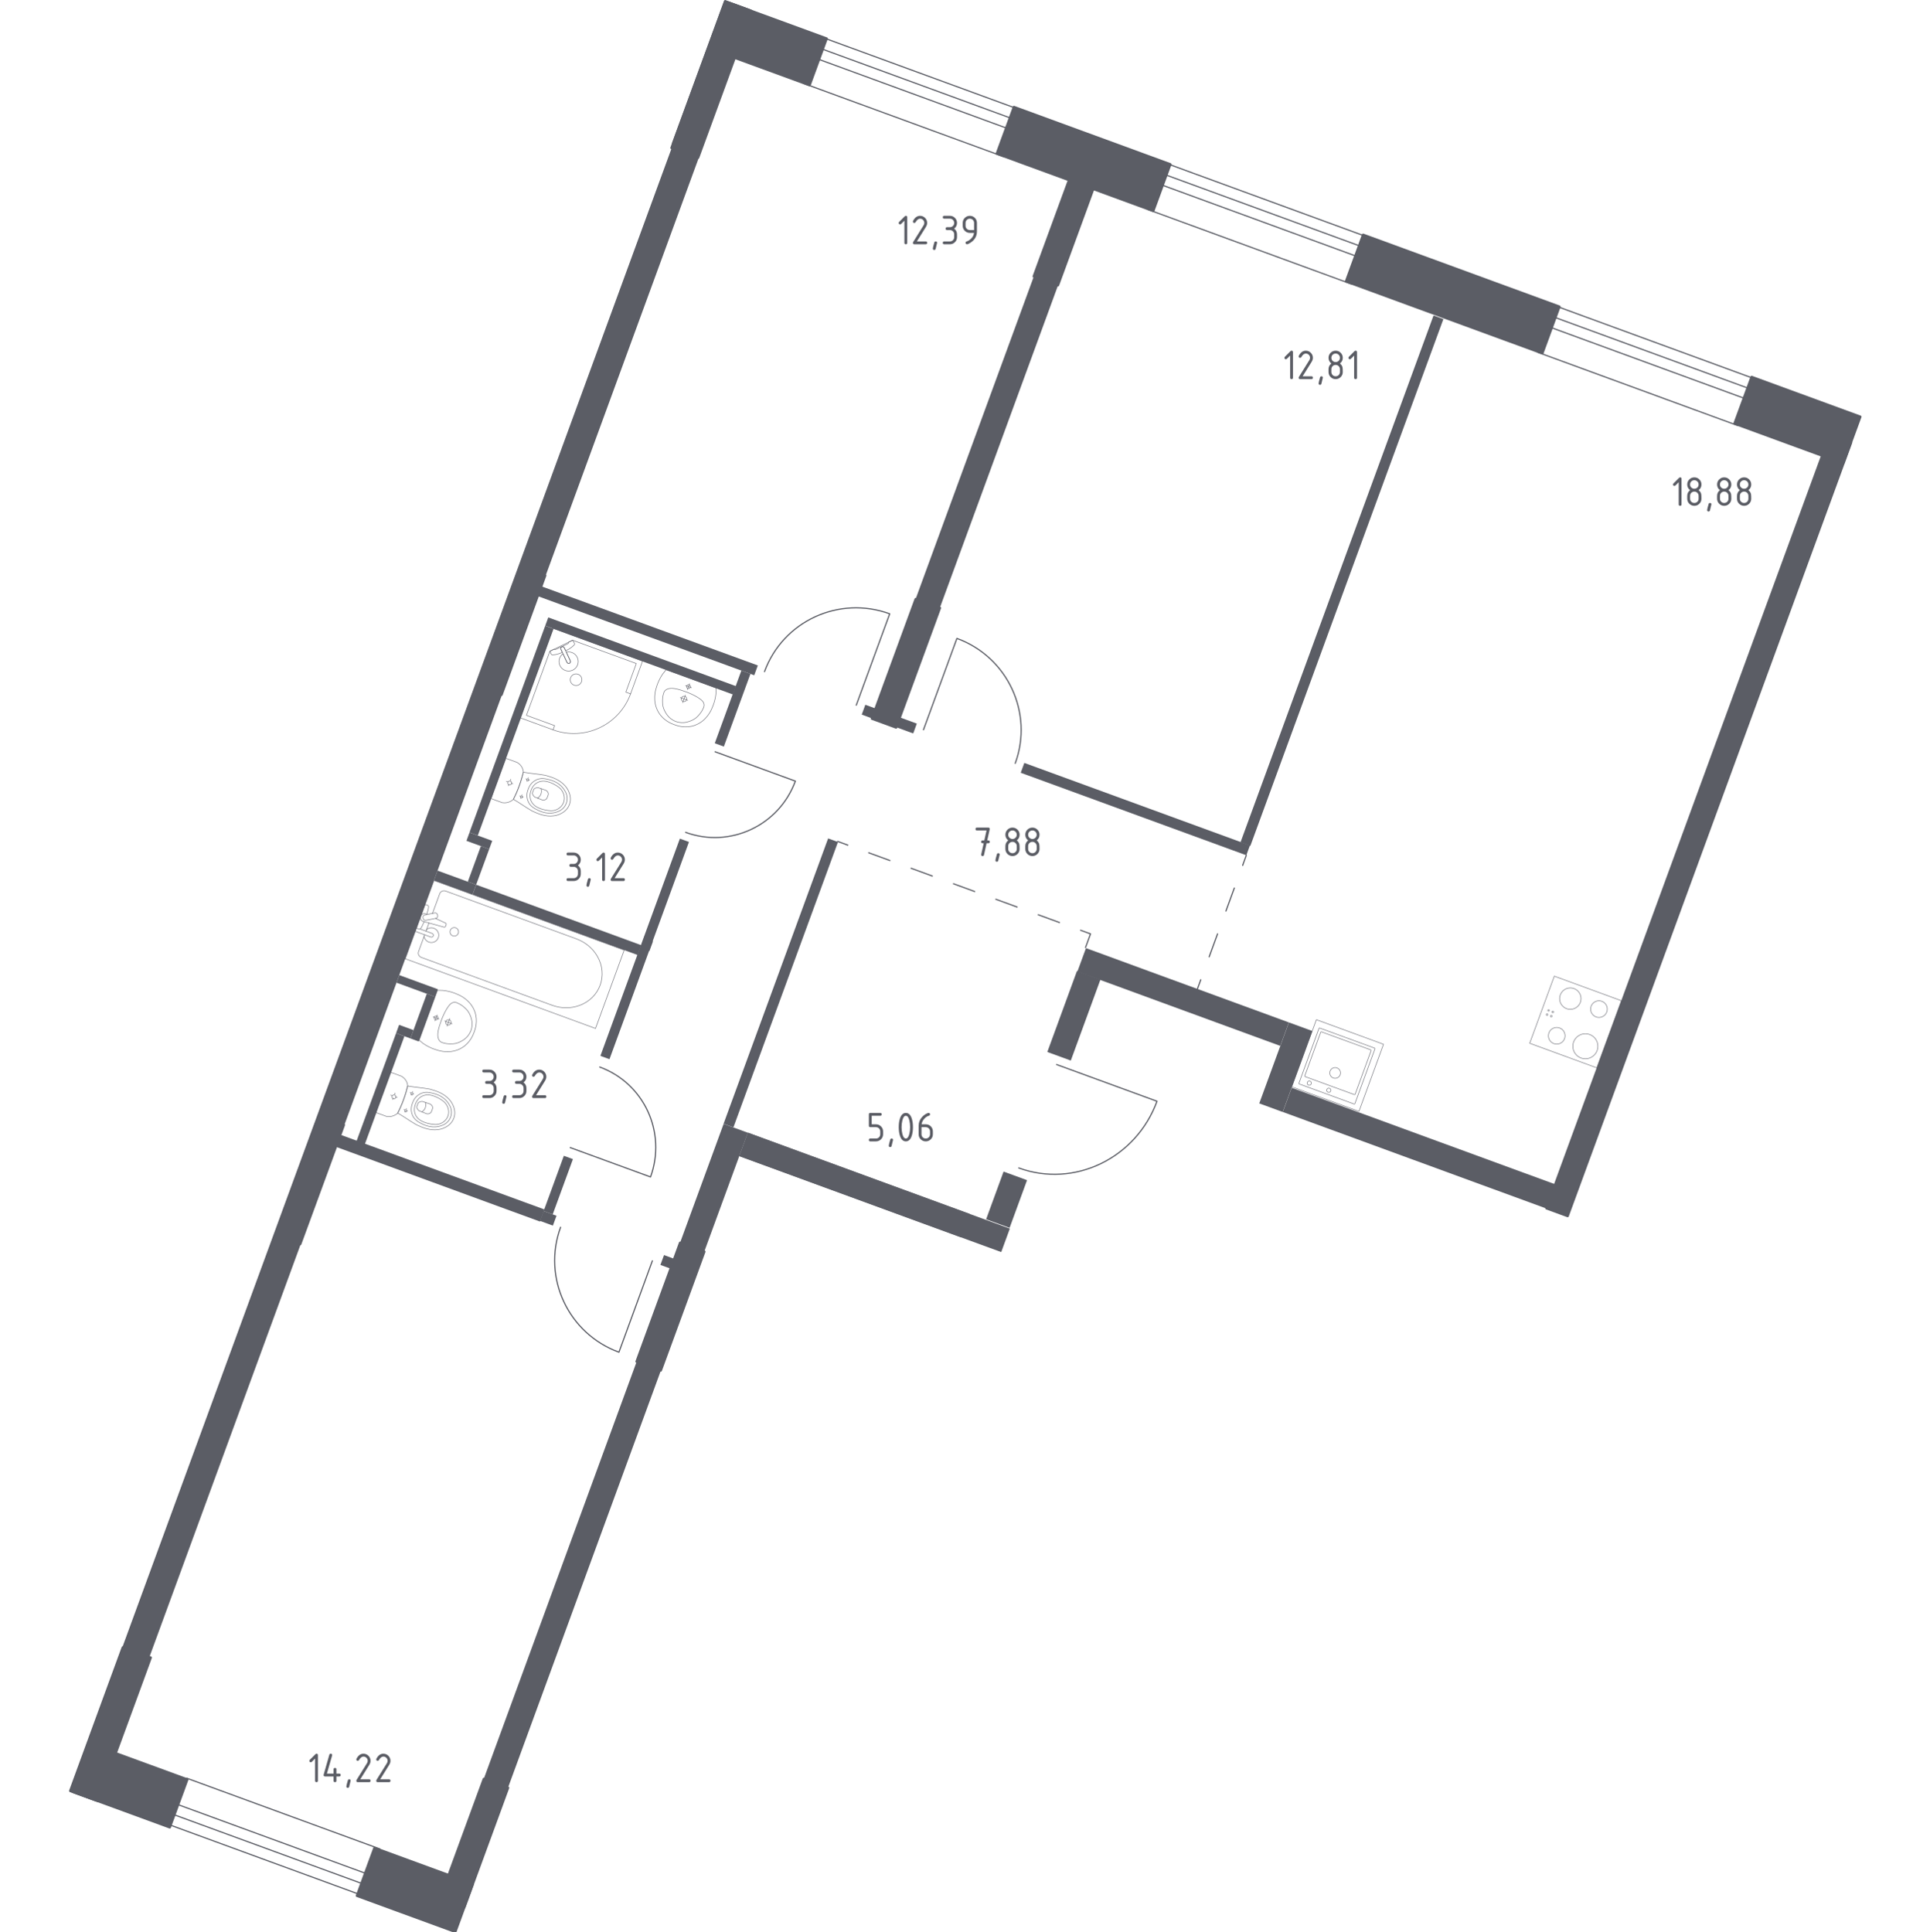 <?xml version="1.0" encoding="iso-8859-1"?>
<!-- Generator: Adobe Illustrator 27.0.0, SVG Export Plug-In . SVG Version: 6.00 Build 0)  -->
<svg version="1.1" xmlns="http://www.w3.org/2000/svg" xmlns:xlink="http://www.w3.org/1999/xlink" x="0px" y="0px"
	 viewBox="0 0 1000 1001.22" style="enable-background:new 0 0 1000 1001.22;" xml:space="preserve">
<g id="&#x446;&#x432;&#x435;&#x442;_&#x43F;&#x43E;&#x43C;&#x435;&#x449;&#x435;&#x43D;&#x438;&#x439;">
</g>
<g id="&#x43E;&#x43A;&#x43D;&#x430;_x2C__&#x434;&#x432;&#x435;&#x440;&#x438;">
	<g>
		
			<rect x="796.136" y="187.239" transform="matrix(0.939 0.344 -0.344 0.939 118.607 -280.636)" style="fill:none;stroke:#5B5D65;stroke-width:0.61;stroke-linecap:round;stroke-linejoin:round;stroke-miterlimit:10;" width="110.507" height="14.413"/>
		
			<rect x="801.523" y="176.86" transform="matrix(0.939 0.344 -0.344 0.939 113.876 -283.383)" style="fill:none;stroke:#5B5D65;stroke-width:0.61;stroke-linecap:round;stroke-linejoin:round;stroke-miterlimit:10;" width="110.507" height="5.718"/>
	</g>
	<g>
		
			<rect x="415.737" y="48.097" transform="matrix(0.939 0.344 -0.344 0.939 47.66 -158.429)" style="fill:none;stroke:#5B5D65;stroke-width:0.61;stroke-linecap:round;stroke-linejoin:round;stroke-miterlimit:10;" width="110.507" height="14.413"/>
		
			<rect x="421.124" y="37.718" transform="matrix(0.939 0.344 -0.344 0.939 42.929 -161.175)" style="fill:none;stroke:#5B5D65;stroke-width:0.61;stroke-linecap:round;stroke-linejoin:round;stroke-miterlimit:10;" width="110.507" height="5.718"/>
	</g>
	<g>
		
			<rect x="90.567" y="939.343" transform="matrix(-0.939 -0.344 0.344 -0.939 -46.151 1884.924)" style="fill:none;stroke:#5B5D65;stroke-width:0.61;stroke-linecap:round;stroke-linejoin:round;stroke-miterlimit:10;" width="106.627" height="14.413"/>
		
			<rect x="85.18" y="958.417" transform="matrix(-0.939 -0.344 0.344 -0.939 -61.656 1911.63)" style="fill:none;stroke:#5B5D65;stroke-width:0.61;stroke-linecap:round;stroke-linejoin:round;stroke-miterlimit:10;" width="106.627" height="5.718"/>
	</g>
	<path style="fill:none;stroke:#5B5D65;stroke-width:0.61;stroke-linecap:round;stroke-linejoin:round;stroke-miterlimit:10;" d="
		M290.462,635.999c-9.564,26.147,3.982,55.129,30.235,64.732l17.316-47.339"/>
	<path style="fill:none;stroke:#5B5D65;stroke-width:0.61;stroke-linecap:round;stroke-linejoin:round;stroke-miterlimit:10;" d="
		M526.041,395.564c9.563-26.148-3.983-55.129-30.236-64.731l-17.314,47.34"/>
	<path style="fill:none;stroke:#5B5D65;stroke-width:0.61;stroke-linecap:round;stroke-linejoin:round;stroke-miterlimit:10;" d="
		M396.111,348.038c9.565-26.147,38.614-39.548,64.867-29.945l-17.317,47.339"/>
	<path style="fill:none;stroke:#5B5D65;stroke-width:0.61;stroke-linecap:round;stroke-linejoin:round;stroke-miterlimit:10;" d="
		M355.247,431.336c22.96,8.398,48.409-3.496,56.841-26.549l-41.568-15.205"/>
	<path style="fill:none;stroke:#5B5D65;stroke-width:0.61;stroke-linecap:round;stroke-linejoin:round;stroke-miterlimit:10;" d="
		M310.757,552.966c22.96,8.398,34.728,33.906,26.296,56.959l-41.568-15.205"/>
	<path style="fill:none;stroke:#5B5D65;stroke-width:0.61;stroke-linecap:round;stroke-linejoin:round;stroke-miterlimit:10;" d="
		M527.883,605.268c28.723,10.506,60.783-4.981,71.606-34.57l-52.003-19.022"/>
	<g>
		
			<rect x="594.102" y="113.637" transform="matrix(0.939 0.344 -0.344 0.939 81.078 -215.993)" style="fill:none;stroke:#5B5D65;stroke-width:0.61;stroke-linecap:round;stroke-linejoin:round;stroke-miterlimit:10;" width="112.138" height="14.413"/>
		
			<rect x="599.489" y="103.259" transform="matrix(0.939 0.344 -0.344 0.939 76.347 -218.739)" style="fill:none;stroke:#5B5D65;stroke-width:0.61;stroke-linecap:round;stroke-linejoin:round;stroke-miterlimit:10;" width="112.138" height="5.718"/>
	</g>
</g>
<g id="&#x43F;&#x435;&#x440;&#x435;&#x433;&#x43E;&#x440;&#x43E;&#x434;&#x43A;&#x438;">
	
		<rect x="-205.5" y="458.913" transform="matrix(0.344 -0.939 0.939 0.344 -297.627 504.996)" style="fill:#5B5D65;" width="835.807" height="12.947"/>
	
		<rect x="181.443" y="808.92" transform="matrix(0.344 -0.939 0.939 0.344 -571.311 813.902)" style="fill:#5B5D65;" width="230.151" height="13.364"/>
	
		<rect x="-202.224" y="461.102" transform="matrix(0.344 -0.939 0.939 0.344 -300.462 507.046)" style="fill:#5B5D65;" width="829.352" height="14.675"/>
	
		<rect x="337.051" y="608.466" transform="matrix(0.344 -0.939 0.939 0.344 -334.921 751.167)" style="fill:#5B5D65;" width="65.578" height="13.364"/>
	
		<rect x="436.151" y="552.56" transform="matrix(0.344 -0.939 0.939 0.344 -285.827 818.606)" style="fill:#5B5D65;" width="12.948" height="122.384"/>
	
		<rect x="728.267" y="521.909" transform="matrix(0.344 -0.939 0.939 0.344 -75.924 1080.561)" style="fill:#5B5D65;" width="13.366" height="145.357"/>
	
		<rect x="224.011" y="552.876" transform="matrix(0.344 -0.939 0.939 0.344 -423.581 613.939)" style="fill:#5B5D65;" width="6.683" height="114.151"/>
	<g>
		<defs>
			<path id="SVGID_1_" d="M370.347,385.169l4.707,1.722l13.775-37.659l-4.707-1.722L370.347,385.169z M311.087,547.18l4.707,1.722
				l41.181-112.584l-4.707-1.722L311.087,547.18z M281.672,627.597l4.707,1.722l10.475-28.636l-4.707-1.722L281.672,627.597z"/>
		</defs>
		<use xlink:href="#SVGID_1_"  style="overflow:visible;fill-rule:evenodd;clip-rule:evenodd;fill:#5B5D65;"/>
		<clipPath id="SVGID_00000093872271768008733800000014366559197894173365_">
			<use xlink:href="#SVGID_1_"  style="overflow:visible;"/>
		</clipPath>
		
			<rect x="186.132" y="485.909" transform="matrix(0.344 -0.939 0.939 0.344 -238.607 635.483)" style="clip-path:url(#SVGID_00000093872271768008733800000014366559197894173365_);fill:#5B5D65;" width="298.235" height="5.011"/>
	</g>
	
		<rect x="285.773" y="430.897" transform="matrix(0.344 -0.939 0.939 0.344 -258.046 583.696)" style="fill:#5B5D65;" width="5.43" height="91.056"/>
	
		<rect x="325.689" y="506.333" transform="matrix(0.344 -0.939 0.939 0.344 -212.572 713.994)" style="fill:#5B5D65;" width="157.472" height="5.429"/>
	<g>
		<defs>
			<path id="SVGID_00000130609387894556826140000014301671629924098968_" d="M528.873,400.458l116.899,42.759l1.865-5.1
				l-116.899-42.759L528.873,400.458z M464.147,376.782l9.022,3.3l1.865-5.1l-9.022-3.3L464.147,376.782z M446.494,370.325
				l5.1,1.865l1.865-5.1l-5.1-1.865L446.494,370.325z M278.599,308.913l112.192,41.037l1.865-5.1l-112.192-41.037L278.599,308.913z"
				/>
		</defs>
		
			<use xlink:href="#SVGID_00000130609387894556826140000014301671629924098968_"  style="overflow:visible;fill-rule:evenodd;clip-rule:evenodd;fill:#5B5D65;"/>
		<clipPath id="SVGID_00000144335278314905609130000014087835990200396679_">
			<use xlink:href="#SVGID_00000130609387894556826140000014301671629924098968_"  style="overflow:visible;"/>
		</clipPath>
		
			<rect x="460.403" y="178.033" transform="matrix(0.344 -0.939 0.939 0.344 -46.757 680.141)" style="clip-path:url(#SVGID_00000144335278314905609130000014087835990200396679_);fill:#5B5D65;" width="5.43" height="390.964"/>
	</g>
	
		<rect x="549.661" y="297.957" transform="matrix(0.344 -0.939 0.939 0.344 173.893 850.109)" style="fill:#5B5D65;" width="290.717" height="5.429"/>
	
		<rect x="422.134" y="222.269" transform="matrix(0.344 -0.939 0.939 0.344 120.511 630.302)" style="fill:#5B5D65;" width="177.939" height="13.364"/>
	<g>
		<defs>
			<path id="SVGID_00000076587141702110969870000005418174127003497392_" d="M342.179,655.511l5.1,1.865l1.865-5.1l-5.1-1.865
				L342.179,655.511z M279.807,632.697l6.669,2.439l1.865-5.1l-6.669-2.439L279.807,632.697z"/>
		</defs>
		
			<use xlink:href="#SVGID_00000076587141702110969870000005418174127003497392_"  style="overflow:visible;fill-rule:evenodd;clip-rule:evenodd;fill:#5B5D65;"/>
		<clipPath id="SVGID_00000183965708348561667050000016327665219431134378_">
			<use xlink:href="#SVGID_00000076587141702110969870000005418174127003497392_"  style="overflow:visible;"/>
		</clipPath>
		
			<rect x="311.76" y="606.565" transform="matrix(0.344 -0.939 0.939 0.344 -396.942 717.118)" style="clip-path:url(#SVGID_00000183965708348561667050000016327665219431134378_);fill:#5B5D65;" width="5.43" height="71.843"/>
	</g>
	
		<rect x="606.327" y="460.358" transform="matrix(0.344 -0.939 0.939 0.344 -82.616 914.47)" style="fill:#5B5D65;" width="12.948" height="111.942"/>
	
		<rect x="643.647" y="546.213" transform="matrix(0.344 -0.939 0.939 0.344 -81.841 988.294)" style="fill:#5B5D65;" width="44.693" height="12.948"/>
	
		<rect x="329.523" y="287.927" transform="matrix(0.344 -0.939 0.939 0.344 -101.214 534.649)" style="fill:#5B5D65;" width="4.595" height="103.589"/>
	
		<rect x="214.053" y="500.021" transform="matrix(0.344 -0.939 0.939 0.344 -337.703 538.235)" style="fill:#5B5D65;" width="4.177" height="21.303"/>
	
		<rect x="207.945" y="376.125" transform="matrix(0.344 -0.939 0.939 0.344 -181.452 497.263)" style="fill:#5B5D65;" width="114.031" height="4.594"/>
	
		<rect x="246.015" y="429.223" transform="matrix(0.344 -0.939 0.939 0.344 -245.975 519.091)" style="fill:#5B5D65;" width="4.595" height="12.531"/>
	
		<rect x="206.714" y="524.779" transform="matrix(0.344 -0.939 0.939 0.344 -351.207 551.721)" style="fill:#5B5D65;" width="24.644" height="4.593"/>
	
		<rect x="238.061" y="445.931" transform="matrix(0.344 -0.939 0.939 0.344 -258.224 527.045)" style="fill:#5B5D65;" width="19.632" height="4.593"/>
	
		<rect x="166.093" y="562.464" transform="matrix(0.344 -0.939 0.939 0.344 -401.197 555.581)" style="fill:#5B5D65;" width="61.417" height="4.594"/>
	
		<rect x="207.412" y="530.37" transform="matrix(0.344 -0.939 0.939 0.344 -364.151 547.73)" style="fill:#5B5D65;" width="4.595" height="7.936"/>
	
		<rect x="233.012" y="446.475" transform="matrix(0.344 -0.939 0.939 0.344 -274.558 521.477)" style="fill:#5B5D65;" width="5.43" height="21.303"/>
	<line style="fill:#5B5D65;" x1="250.269" y1="438.65" x2="247.532" y2="432.757"/>
	<g>
		<g>
			<defs>
				<path id="SVGID_00000162313911736604622010000007003282149653452707_" d="M542.659,545.156l12.161,4.448l15.353-41.974
					l-12.161-4.448L542.659,545.156z M510.949,631.849l12.161,4.448l9.04-24.714l-12.161-4.448L510.949,631.849z"/>
			</defs>
			
				<use xlink:href="#SVGID_00000162313911736604622010000007003282149653452707_"  style="overflow:visible;fill-rule:evenodd;clip-rule:evenodd;fill:#5B5D65;"/>
			<clipPath id="SVGID_00000158714767839510903000000015702178197552111765_">
				<use xlink:href="#SVGID_00000162313911736604622010000007003282149653452707_"  style="overflow:visible;"/>
			</clipPath>
			
				<rect x="472.058" y="563.266" transform="matrix(0.344 -0.939 0.939 0.344 -180.201 881.688)" style="clip-path:url(#SVGID_00000158714767839510903000000015702178197552111765_);fill:#5B5D65;" width="137.004" height="12.947"/>
		</g>
		
			<rect x="446.546" y="545.293" transform="matrix(0.344 -0.939 0.939 0.344 -282.574 830.865)" style="fill:#5B5D65;" width="12.948" height="144.521"/>
	</g>
</g>
<g id="&#x448;&#x430;&#x445;&#x442;&#x44B;">
</g>
<g id="&#x43F;&#x443;&#x43D;&#x43A;&#x442;&#x438;&#x440;">
	<g>
		<g>
			<polyline style="fill:none;stroke:#5B5D65;stroke-width:0.61;stroke-linecap:round;stroke-linejoin:round;" points="
				562.461,491.021 565.043,483.96 559.929,482.09 			"/>
			
				<line style="fill:none;stroke:#5B5D65;stroke-width:0.61;stroke-linecap:round;stroke-linejoin:round;stroke-dasharray:11.693,11.693,0,0,0,0;" x1="548.948" y1="478.073" x2="439.135" y2="437.906"/>
			
				<line style="fill:none;stroke:#5B5D65;stroke-width:0.61;stroke-linecap:round;stroke-linejoin:round;" x1="439.135" y1="437.906" x2="434.021" y2="436.035"/>
		</g>
	</g>
	<g>
		<g>
			
				<line style="fill:none;stroke:#5B5D65;stroke-width:0.61;stroke-linecap:round;stroke-linejoin:round;" x1="620.303" y1="512.846" x2="622.173" y2="507.732"/>
			
				<line style="fill:none;stroke:#5B5D65;stroke-width:0.61;stroke-linecap:round;stroke-linejoin:round;stroke-dasharray:12.65,12.65,0,0,0,0;" x1="626.519" y1="495.852" x2="643.901" y2="448.331"/>
			
				<line style="fill:none;stroke:#5B5D65;stroke-width:0.61;stroke-linecap:round;stroke-linejoin:round;" x1="643.901" y1="448.331" x2="645.771" y2="443.217"/>
		</g>
	</g>
</g>
<g id="&#x43C;&#x435;&#x431;&#x435;&#x43B;&#x44C;_x2C__&#x441;&#x430;&#x43D;&#x442;&#x435;&#x445;&#x43D;&#x438;&#x43A;&#x430;">
	<g>
		
			<rect x="798.179" y="511.522" transform="matrix(-0.344 0.939 -0.939 -0.344 1595.01 -54.923)" style="opacity:0.8;fill:none;stroke:#5B5D65;stroke-width:0.305;stroke-linecap:round;stroke-linejoin:round;stroke-miterlimit:10;" width="37.046" height="37.046"/>
		<g>
			
				<circle style="opacity:0.8;fill:none;stroke:#5B5D65;stroke-width:0.305;stroke-linecap:round;stroke-linejoin:round;stroke-miterlimit:10;" cx="821.43" cy="542.195" r="6.483"/>
		</g>
		<g>
			
				<circle style="opacity:0.8;fill:none;stroke:#5B5D65;stroke-width:0.305;stroke-linecap:round;stroke-linejoin:round;stroke-miterlimit:10;" cx="813.632" cy="517.515" r="5.557"/>
		</g>
		<g>
			
				<circle style="opacity:0.8;fill:none;stroke:#5B5D65;stroke-width:0.305;stroke-linecap:round;stroke-linejoin:round;stroke-miterlimit:10;" cx="828.471" cy="522.942" r="4.322"/>
		</g>
		<g>
			
				<circle style="opacity:0.8;fill:none;stroke:#5B5D65;stroke-width:0.305;stroke-linecap:round;stroke-linejoin:round;stroke-miterlimit:10;" cx="806.591" cy="536.768" r="4.322"/>
		</g>
		
			<circle style="opacity:0.8;fill:none;stroke:#5B5D65;stroke-width:0.305;stroke-linecap:round;stroke-linejoin:round;stroke-miterlimit:10;" cx="802.378" cy="523.622" r="0.417"/>
		
			<circle style="opacity:0.8;fill:none;stroke:#5B5D65;stroke-width:0.305;stroke-linecap:round;stroke-linejoin:round;stroke-miterlimit:10;" cx="801.584" cy="525.794" r="0.417"/>
		
			<circle style="opacity:0.8;fill:none;stroke:#5B5D65;stroke-width:0.305;stroke-linecap:round;stroke-linejoin:round;stroke-miterlimit:10;" cx="803.756" cy="526.589" r="0.417"/>
		
			<circle style="opacity:0.8;fill:none;stroke:#5B5D65;stroke-width:0.305;stroke-linecap:round;stroke-linejoin:round;stroke-miterlimit:10;" cx="804.551" cy="524.416" r="0.417"/>
	</g>
	<g>
		
			<rect x="674.176" y="533.924" transform="matrix(-0.939 -0.344 0.344 -0.939 1153.479 1309.225)" style="opacity:0.8;fill:none;stroke:#5B5D65;stroke-width:0.305;stroke-linecap:round;stroke-linejoin:round;stroke-miterlimit:10;" width="37.046" height="37.046"/>
		
			<ellipse transform="matrix(0.344 -0.939 0.939 0.344 -67.854 1014.202)" style="opacity:0.8;fill:none;stroke:#5B5D65;stroke-width:0.305;stroke-linecap:round;stroke-linejoin:round;stroke-miterlimit:10;" cx="691.508" cy="555.635" rx="2.779" ry="2.778"/>
		
			<ellipse transform="matrix(0.344 -0.939 0.939 0.344 -78.445 1017.013)" style="opacity:0.8;fill:none;stroke:#5B5D65;stroke-width:0.305;stroke-linecap:round;stroke-linejoin:round;stroke-miterlimit:10;" cx="688.223" cy="564.616" rx="1.081" ry="1.081"/>
		
			<ellipse transform="matrix(0.344 -0.939 0.939 0.344 -81.604 1005.111)" style="opacity:0.8;fill:none;stroke:#5B5D65;stroke-width:0.305;stroke-linecap:round;stroke-linejoin:round;stroke-miterlimit:10;" cx="678.131" cy="560.925" rx="1.081" ry="1.081"/>
		
			<path style="opacity:0.8;fill:none;stroke:#5B5D65;stroke-width:0.305;stroke-linecap:round;stroke-linejoin:round;stroke-miterlimit:10;" d="
			M683.795,532.755l28.413,10.392c0.159,0.058,0.242,0.237,0.184,0.396L702,571.956c-0.058,0.159-0.237,0.242-0.396,0.184
			l-28.413-10.392c-0.159-0.058-0.242-0.237-0.184-0.396l10.393-28.413C683.457,532.779,683.635,532.696,683.795,532.755z"/>
		
			<path style="opacity:0.8;fill:none;stroke:#5B5D65;stroke-width:0.305;stroke-linecap:round;stroke-linejoin:round;stroke-miterlimit:10;" d="
			M684.7,534.733l25.514,9.332c0.159,0.058,0.242,0.237,0.184,0.396l-8.272,22.615c-0.058,0.159-0.237,0.242-0.396,0.184
			l-25.514-9.332c-0.159-0.058-0.242-0.237-0.184-0.396l8.272-22.615C684.362,534.757,684.54,534.674,684.7,534.733z"/>
	</g>
	<g>
		
			<line style="opacity:0.8;fill:none;stroke:#5B5D65;stroke-width:0.305;stroke-linecap:round;stroke-linejoin:round;stroke-miterlimit:10;" x1="222.283" y1="478.319" x2="220.734" y2="482.552"/>
		
			<path style="opacity:0.8;fill:none;stroke:#5B5D65;stroke-width:0.305;stroke-linecap:round;stroke-linejoin:round;stroke-miterlimit:10;" d="
			M220.048,484.428l-3.2,8.749c-0.437,1.195,0.255,2.542,1.542,3.013l67.698,24.762c4.619,1.69,9.661,1.727,14.132,0.104
			c10.614-3.857,14.935-15.672,9.315-25.465c-2.367-4.129-6.244-7.354-10.863-9.043l-67.698-24.762
			c-1.287-0.471-2.687,0.117-3.124,1.311l-3.747,10.245"/>
		
			<rect x="245.046" y="441.859" transform="matrix(0.344 -0.939 0.939 0.344 -289.203 574.956)" style="opacity:0.8;fill:none;stroke:#5B5D65;stroke-width:0.305;stroke-linecap:round;stroke-linejoin:round;stroke-miterlimit:10;" width="43.22" height="104.963"/>
		
			<path style="opacity:0.8;fill:none;stroke:#5B5D65;stroke-width:0.305;stroke-linecap:round;stroke-linejoin:round;stroke-miterlimit:10;" d="
			M237.458,483.662c-0.42,1.148-1.688,1.737-2.836,1.317c-1.146-0.419-1.737-1.688-1.317-2.836c0.42-1.147,1.691-1.738,2.836-1.319
			C237.29,481.244,237.878,482.515,237.458,483.662z"/>
		
			<path style="opacity:0.8;fill:none;stroke:#5B5D65;stroke-width:0.305;stroke-linecap:round;stroke-linejoin:round;stroke-miterlimit:10;" d="
			M215.753,480.73l-0.686,1.876l3.056,1.118l0.209,0.076l4.83,1.767c0,0,1.007,0.329,1.337-0.573
			c0.33-0.902-0.651-1.303-0.651-1.303l-4.83-1.767l-0.209-0.076l-1.128-0.412"/>
		
			<path style="opacity:0.8;fill:none;stroke:#5B5D65;stroke-width:0.305;stroke-linecap:round;stroke-linejoin:round;stroke-miterlimit:10;" d="
			M221.232,473.897l-0.59-0.273c-0.937-0.431-2.117-0.039-2.631,0.979c-0.034,0.069-0.064,0.137-0.091,0.21
			c-0.026,0.072-0.048,0.145-0.066,0.219c-0.264,1.109,0.384,2.17,1.378,2.447l10.798,2.969c0.333,0.122,0.713-0.078,0.848-0.448
			l0.288-0.788c0.136-0.372-0.026-0.766-0.36-0.888l-5.149-2.381"/>
		
			<path style="opacity:0.8;fill:none;stroke:#5B5D65;stroke-width:0.305;stroke-linecap:round;stroke-linejoin:round;stroke-miterlimit:10;" d="
			M226.721,474.092l0.074,0.375c0.127,0.668-0.311,1.319-0.979,1.446l-5.133,0.996c-0.667,0.13-1.317-0.31-1.45-0.976l-0.07-0.38
			c-0.131-0.663,0.312-1.315,0.976-1.445l5.134-0.993C225.94,472.986,226.592,473.424,226.721,474.092z"/>
		
			<path style="opacity:0.8;fill:none;stroke:#5B5D65;stroke-width:0.305;stroke-linecap:round;stroke-linejoin:round;stroke-miterlimit:10;" d="
			M221.127,473.92c0.461-1.509,1.012-3.485,0.94-4.095c-0.104-0.85-1.239-0.905-1.239-0.905l-0.65-0.238l-4.491,12.278l0.65,0.238
			c0,0,0.903,0.688,1.531,0.106c0.442-0.412,1.279-2.233,1.898-3.675"/>
		
			<path style="opacity:0.8;fill:none;stroke:#5B5D65;stroke-width:0.305;stroke-linecap:round;stroke-linejoin:round;stroke-miterlimit:10;" d="
			M219.751,485.238c0.212,1.32,1.114,2.49,2.458,2.982c1.98,0.724,4.172-0.292,4.897-2.272c0.724-1.98-0.295-4.171-2.275-4.895
			c-1.344-0.492-2.787-0.18-3.801,0.692"/>
	</g>
	<g>
		
			<path style="opacity:0.8;fill:none;stroke:#5B5D65;stroke-width:0.305;stroke-linecap:round;stroke-linejoin:round;stroke-miterlimit:10;" d="
			M232.818,528.493c0.732,0.268,1.106,1.08,0.838,1.814c-0.268,0.732-1.078,1.11-1.81,0.842c-0.733-0.268-1.109-1.079-0.841-1.811
			C231.274,528.604,232.085,528.225,232.818,528.493z"/>
		
			<line style="opacity:0.8;fill:none;stroke:#5B5D65;stroke-width:0.305;stroke-linecap:round;stroke-linejoin:round;stroke-miterlimit:10;" x1="231.624" y1="531.756" x2="233.039" y2="527.886"/>
		
			<line style="opacity:0.8;fill:none;stroke:#5B5D65;stroke-width:0.305;stroke-linecap:round;stroke-linejoin:round;stroke-miterlimit:10;" x1="234.266" y1="530.528" x2="230.397" y2="529.113"/>
		
			<path style="opacity:0.8;fill:none;stroke:#5B5D65;stroke-width:0.305;stroke-linecap:round;stroke-linejoin:round;stroke-miterlimit:10;" d="
			M226.322,526.544c0.525,0.192,0.794,0.775,0.602,1.3c-0.192,0.524-0.773,0.794-1.298,0.602c-0.526-0.192-0.796-0.774-0.604-1.298
			C225.214,526.623,225.796,526.352,226.322,526.544z"/>
		
			<line style="opacity:0.8;fill:none;stroke:#5B5D65;stroke-width:0.305;stroke-linecap:round;stroke-linejoin:round;stroke-miterlimit:10;" x1="225.417" y1="529.015" x2="226.529" y2="525.975"/>
		
			<line style="opacity:0.8;fill:none;stroke:#5B5D65;stroke-width:0.305;stroke-linecap:round;stroke-linejoin:round;stroke-miterlimit:10;" x1="227.494" y1="528.051" x2="224.453" y2="526.939"/>
		
			<path style="opacity:0.8;fill:none;stroke:#5B5D65;stroke-width:0.305;stroke-linecap:round;stroke-linejoin:round;stroke-miterlimit:10;" d="
			M237.015,515.282c-0.663-0.3-1.497-0.642-2.48-0.961c-0.384-0.125-1.12-0.353-2.069-0.571c-0.782-0.18-1.769-0.367-2.924-0.49
			c-0.96-0.027-1.92-0.055-2.88-0.082c0,0.001-0.002,0.006-0.003,0.008c-0.133,0.364-9.429,25.779-9.468,25.885
			c-0.001,0.002-0.003,0.007-0.003,0.008c0.751,0.599,1.502,1.197,2.253,1.795c0.962,0.651,1.837,1.145,2.55,1.512
			c0.866,0.446,1.576,0.746,1.949,0.898c0.957,0.39,1.813,0.667,2.514,0.866c0.953,0.327,7.1,2.321,12.859-1.144
			c4.263-2.565,5.813-6.615,6.386-8.182c0.573-1.567,2.003-5.662,0.4-10.372C243.935,518.09,237.954,515.647,237.015,515.282z"/>
		
			<path style="opacity:0.8;fill:none;stroke:#5B5D65;stroke-width:0.305;stroke-linecap:round;stroke-linejoin:round;stroke-miterlimit:10;" d="
			M237.049,519.789c-0.32-0.15-0.759-0.345-1.354-0.381c-0.031-0.002-0.057-0.003-0.08-0.003c0,0-0.526-0.01-1.08,0.192
			c-2.89,1.059-5.769,8.927-5.769,8.927l0,0c-1.581,4.321-2.676,8.044-1.303,10.396c0,0.001,0.001,0.002,0.001,0.003
			c0,0,0.001,0.001,0.001,0.002c0.297,0.54,0.643,0.801,0.7,0.843c0,0,0.001,0,0.001,0.001c0.513,0.415,1.252,0.605,1.344,0.632
			c0.693,0.202,1.039,0.303,1.56,0.382c2.989,0.454,5.146-0.076,5.146-0.077c1.607-0.396,2.734-1.057,3.314-1.404
			c0.466-0.278,1.173-0.706,1.94-1.42c1.678-1.562,2.371-3.309,2.546-3.779c0.773-2.074,0.623-3.859,0.545-4.671l0,0
			c-0.089-0.608-0.251-1.418-0.566-2.337c-0.216-0.631-0.651-1.867-1.626-3.211c0,0-1.317-1.814-3.882-3.379
			C238.206,520.333,237.82,520.152,237.049,519.789z"/>
	</g>
	<g>
		
			<ellipse transform="matrix(0.344 -0.939 0.939 0.344 -399.557 564.654)" style="opacity:0.8;fill:none;stroke:#5B5D65;stroke-width:0.305;stroke-linecap:round;stroke-linejoin:round;stroke-miterlimit:10;" cx="204.111" cy="568.124" rx="1.017" ry="1.014"/>
		
			<line style="opacity:0.8;fill:none;stroke:#5B5D65;stroke-width:0.305;stroke-linecap:round;stroke-linejoin:round;stroke-miterlimit:10;" x1="203.501" y1="569.793" x2="203.762" y2="569.079"/>
		
			<line style="opacity:0.8;fill:none;stroke:#5B5D65;stroke-width:0.305;stroke-linecap:round;stroke-linejoin:round;stroke-miterlimit:10;" x1="204.46" y1="567.169" x2="204.721" y2="566.456"/>
		
			<line style="opacity:0.8;fill:none;stroke:#5B5D65;stroke-width:0.305;stroke-linecap:round;stroke-linejoin:round;stroke-miterlimit:10;" x1="205.775" y1="568.733" x2="205.063" y2="568.473"/>
		
			<line style="opacity:0.8;fill:none;stroke:#5B5D65;stroke-width:0.305;stroke-linecap:round;stroke-linejoin:round;stroke-miterlimit:10;" x1="203.159" y1="567.776" x2="202.447" y2="567.516"/>
		
			<line style="opacity:0.8;fill:none;stroke:#5B5D65;stroke-width:0.305;stroke-linecap:round;stroke-linejoin:round;stroke-miterlimit:10;" x1="209.893" y1="576.264" x2="210.034" y2="575.879"/>
		
			<line style="opacity:0.8;fill:none;stroke:#5B5D65;stroke-width:0.305;stroke-linecap:round;stroke-linejoin:round;stroke-miterlimit:10;" x1="210.411" y1="574.849" x2="210.552" y2="574.464"/>
		
			<line style="opacity:0.8;fill:none;stroke:#5B5D65;stroke-width:0.305;stroke-linecap:round;stroke-linejoin:round;stroke-miterlimit:10;" x1="211.12" y1="575.692" x2="210.736" y2="575.552"/>
		
			<line style="opacity:0.8;fill:none;stroke:#5B5D65;stroke-width:0.305;stroke-linecap:round;stroke-linejoin:round;stroke-miterlimit:10;" x1="209.709" y1="575.176" x2="209.325" y2="575.036"/>
		
			<ellipse transform="matrix(0.344 -0.939 0.939 0.344 -402.344 575.147)" style="opacity:0.8;fill:none;stroke:#5B5D65;stroke-width:0.305;stroke-linecap:round;stroke-linejoin:round;stroke-miterlimit:10;" cx="210.223" cy="575.364" rx="0.549" ry="0.547"/>
		
			<ellipse transform="matrix(0.344 -0.939 0.939 0.344 -391.933 572.384)" style="opacity:0.8;fill:none;stroke:#5B5D65;stroke-width:0.305;stroke-linecap:round;stroke-linejoin:round;stroke-miterlimit:10;" cx="213.452" cy="566.536" rx="0.549" ry="0.547"/>
		
			<line style="opacity:0.8;fill:none;stroke:#5B5D65;stroke-width:0.305;stroke-linecap:round;stroke-linejoin:round;stroke-miterlimit:10;" x1="213.122" y1="567.437" x2="213.263" y2="567.052"/>
		
			<line style="opacity:0.8;fill:none;stroke:#5B5D65;stroke-width:0.305;stroke-linecap:round;stroke-linejoin:round;stroke-miterlimit:10;" x1="213.64" y1="566.021" x2="213.781" y2="565.636"/>
		
			<line style="opacity:0.8;fill:none;stroke:#5B5D65;stroke-width:0.305;stroke-linecap:round;stroke-linejoin:round;stroke-miterlimit:10;" x1="214.349" y1="566.865" x2="213.965" y2="566.724"/>
		
			<line style="opacity:0.8;fill:none;stroke:#5B5D65;stroke-width:0.305;stroke-linecap:round;stroke-linejoin:round;stroke-miterlimit:10;" x1="212.938" y1="566.349" x2="212.554" y2="566.208"/>
		
			<path style="opacity:0.8;fill:none;stroke:#5B5D65;stroke-width:0.305;stroke-linecap:round;stroke-linejoin:round;stroke-miterlimit:10;" d="
			M223.475,564.635c-0.408-0.119-0.745-0.208-0.968-0.265c-4.171-0.736-7.098-0.852-11.269-1.588
			c-0.527,2.196-1.224,4.604-2.159,7.159c-0.938,2.566-1.962,4.865-2.98,6.889c3.662,2.129,5.982,3.902,9.644,6.032
			c0.207,0.101,0.522,0.251,0.91,0.423c2.291,1.013,6.151,2.72,10.425,2.092c0.689-0.101,2.083-0.318,3.638-1.136
			c0.932-0.49,3.354-1.812,4.409-4.693c0.009-0.024,0.015-0.047,0.023-0.071c0.009-0.024,0.019-0.045,0.028-0.069
			c1.053-2.883,0.055-5.455-0.341-6.43c-0.66-1.629-1.585-2.693-2.047-3.215C229.929,566.526,225.879,565.339,223.475,564.635z"/>
		
			<path style="opacity:0.8;fill:none;stroke:#5B5D65;stroke-width:0.305;stroke-linecap:round;stroke-linejoin:round;stroke-miterlimit:10;" d="
			M223.572,566.399c-1.238-0.267-2.628-0.55-4.319-0.118c-2.086,0.532-3.325,1.818-3.721,2.24c-1.08,1.151-1.504,2.312-1.801,3.122
			c-0.296,0.81-0.721,1.971-0.639,3.547c0.03,0.578,0.147,2.36,1.397,4.113c1.014,1.421,2.258,2.102,3.376,2.697
			c1.424,0.758,5.148,2.741,9.522,1.727c1.089-0.253,3.395-0.803,5.025-2.884c0.338-0.431,1.444-1.947,1.526-4.172
			c0.097-2.642-1.309-4.55-1.979-5.446C229.273,567.626,225.149,566.738,223.572,566.399z"/>
		
			<path style="opacity:0.8;fill:none;stroke:#5B5D65;stroke-width:0.305;stroke-linecap:round;stroke-linejoin:round;stroke-miterlimit:10;" d="
			M218.8,568.011c-2.468,1.171-3.334,3.558-3.557,4.185c-0.234,0.624-1.112,3.006,0.018,5.493c0.999,2.2,3.056,3.35,4.794,3.973
			c1.076,0.386,1.927,0.597,2.637,0.723c1.755,0.312,3.517,0.625,5.38-0.06c1.473-0.543,3.274-1.807,4.042-3.975
			c0.908-2.564-0.182-4.829-0.585-5.553c-1.011-1.814-2.617-2.755-4.02-3.579c-0.568-0.333-1.378-0.737-2.481-1.149
			C223.296,567.423,220.983,566.975,218.8,568.011z"/>
		
			<path style="opacity:0.8;fill:none;stroke:#5B5D65;stroke-width:0.305;stroke-linecap:round;stroke-linejoin:round;stroke-miterlimit:10;" d="
			M218.854,570.782c-0.317-0.005-0.851,0.029-1.423,0.285c-0.32,0.143-0.564,0.316-0.738,0.464
			c-0.001,0.004-0.003,0.007-0.004,0.011c-0.356,0.974-0.41,1.121-0.764,2.088c-0.001,0.004-0.003,0.007-0.004,0.011
			c0.038,0.225,0.112,0.515,0.265,0.831c0.272,0.564,0.658,0.934,0.903,1.136c1.284,0.509,2.568,1.017,3.852,1.526
			c0.178,0.054,0.855,0.235,1.578-0.069c0.564-0.237,0.852-0.64,0.956-0.807c0.226-0.617,0.451-1.234,0.677-1.851
			c0.028-0.195,0.068-0.689-0.21-1.234c-0.357-0.699-0.991-0.996-1.161-1.07C221.472,571.662,220.163,571.222,218.854,570.782z"/>
		
			<path style="opacity:0.8;fill:none;stroke:#5B5D65;stroke-width:0.305;stroke-linecap:round;stroke-linejoin:round;stroke-miterlimit:10;" d="
			M220.402,571.297c0.123,0.379,0.424,1.48-0.026,2.742c-0.464,1.3-1.438,1.966-1.772,2.173"/>
		
			<path style="opacity:0.8;fill:none;stroke:#5B5D65;stroke-width:0.305;stroke-linecap:round;stroke-linejoin:round;stroke-miterlimit:10;" d="
			M201.97,556.058l-7.28,19.904c-0.098,0.268,0.055,0.57,0.341,0.675c0,0,4.821,1.763,5.336,1.952
			c0.304,0.042,0.708,0.079,1.179,0.069c0.472-0.01,1.012-0.067,1.591-0.214c0.763-0.193,1.39-0.489,1.883-0.791
			c0.493-0.302,0.852-0.609,1.08-0.823c0.509-1.012,1.019-2.093,1.52-3.241c0.5-1.148,0.991-2.365,1.46-3.648
			c0.467-1.278,0.875-2.518,1.232-3.714c0.357-1.196,0.663-2.347,0.926-3.445c-0.013-0.268-0.051-0.679-0.178-1.17
			c-0.127-0.491-0.342-1.063-0.707-1.656c-0.395-0.64-0.858-1.131-1.285-1.496c-0.427-0.366-0.817-0.606-1.065-0.746
			c-0.588-0.215-5.336-1.952-5.336-1.952C202.38,555.657,202.068,555.79,201.97,556.058z"/>
	</g>
	<g>
		
			<ellipse transform="matrix(0.344 -0.939 0.939 0.344 -207.488 514.195)" style="opacity:0.8;fill:none;stroke:#5B5D65;stroke-width:0.305;stroke-linecap:round;stroke-linejoin:round;stroke-miterlimit:10;" cx="264.052" cy="405.511" rx="1.017" ry="1.014"/>
		
			<line style="opacity:0.8;fill:none;stroke:#5B5D65;stroke-width:0.305;stroke-linecap:round;stroke-linejoin:round;stroke-miterlimit:10;" x1="263.442" y1="407.18" x2="263.703" y2="406.466"/>
		
			<line style="opacity:0.8;fill:none;stroke:#5B5D65;stroke-width:0.305;stroke-linecap:round;stroke-linejoin:round;stroke-miterlimit:10;" x1="264.402" y1="404.556" x2="264.663" y2="403.843"/>
		
			<line style="opacity:0.8;fill:none;stroke:#5B5D65;stroke-width:0.305;stroke-linecap:round;stroke-linejoin:round;stroke-miterlimit:10;" x1="265.716" y1="406.12" x2="265.005" y2="405.86"/>
		
			<line style="opacity:0.8;fill:none;stroke:#5B5D65;stroke-width:0.305;stroke-linecap:round;stroke-linejoin:round;stroke-miterlimit:10;" x1="263.1" y1="405.163" x2="262.388" y2="404.903"/>
		
			<line style="opacity:0.8;fill:none;stroke:#5B5D65;stroke-width:0.305;stroke-linecap:round;stroke-linejoin:round;stroke-miterlimit:10;" x1="269.835" y1="413.651" x2="269.975" y2="413.266"/>
		
			<line style="opacity:0.8;fill:none;stroke:#5B5D65;stroke-width:0.305;stroke-linecap:round;stroke-linejoin:round;stroke-miterlimit:10;" x1="270.352" y1="412.236" x2="270.493" y2="411.851"/>
		
			<line style="opacity:0.8;fill:none;stroke:#5B5D65;stroke-width:0.305;stroke-linecap:round;stroke-linejoin:round;stroke-miterlimit:10;" x1="271.062" y1="413.079" x2="270.678" y2="412.939"/>
		
			<line style="opacity:0.8;fill:none;stroke:#5B5D65;stroke-width:0.305;stroke-linecap:round;stroke-linejoin:round;stroke-miterlimit:10;" x1="269.65" y1="412.563" x2="269.266" y2="412.423"/>
		
			<ellipse transform="matrix(0.344 -0.939 0.939 0.344 -210.276 524.688)" style="opacity:0.8;fill:none;stroke:#5B5D65;stroke-width:0.305;stroke-linecap:round;stroke-linejoin:round;stroke-miterlimit:10;" cx="270.164" cy="412.751" rx="0.549" ry="0.547"/>
		
			<ellipse transform="matrix(0.344 -0.939 0.939 0.344 -199.865 521.925)" style="opacity:0.8;fill:none;stroke:#5B5D65;stroke-width:0.305;stroke-linecap:round;stroke-linejoin:round;stroke-miterlimit:10;" cx="273.393" cy="403.923" rx="0.549" ry="0.547"/>
		
			<line style="opacity:0.8;fill:none;stroke:#5B5D65;stroke-width:0.305;stroke-linecap:round;stroke-linejoin:round;stroke-miterlimit:10;" x1="273.064" y1="404.823" x2="273.204" y2="404.439"/>
		
			<line style="opacity:0.8;fill:none;stroke:#5B5D65;stroke-width:0.305;stroke-linecap:round;stroke-linejoin:round;stroke-miterlimit:10;" x1="273.581" y1="403.408" x2="273.722" y2="403.023"/>
		
			<line style="opacity:0.8;fill:none;stroke:#5B5D65;stroke-width:0.305;stroke-linecap:round;stroke-linejoin:round;stroke-miterlimit:10;" x1="274.29" y1="404.252" x2="273.907" y2="404.111"/>
		
			<line style="opacity:0.8;fill:none;stroke:#5B5D65;stroke-width:0.305;stroke-linecap:round;stroke-linejoin:round;stroke-miterlimit:10;" x1="272.879" y1="403.735" x2="272.495" y2="403.595"/>
		
			<path style="opacity:0.8;fill:none;stroke:#5B5D65;stroke-width:0.305;stroke-linecap:round;stroke-linejoin:round;stroke-miterlimit:10;" d="
			M283.416,402.022c-0.408-0.119-0.745-0.208-0.968-0.265c-4.171-0.736-7.098-0.852-11.269-1.588
			c-0.527,2.196-1.224,4.604-2.159,7.159c-0.938,2.566-1.962,4.865-2.98,6.889c3.662,2.129,5.982,3.902,9.644,6.032
			c0.207,0.101,0.522,0.251,0.91,0.423c2.291,1.013,6.151,2.72,10.424,2.092c0.689-0.101,2.083-0.318,3.638-1.136
			c0.932-0.49,3.354-1.812,4.409-4.693c0.009-0.024,0.015-0.047,0.023-0.071c0.009-0.024,0.019-0.045,0.028-0.069
			c1.053-2.882,0.055-5.455-0.341-6.43c-0.66-1.629-1.585-2.693-2.047-3.215C289.87,403.913,285.82,402.726,283.416,402.022z"/>
		
			<path style="opacity:0.8;fill:none;stroke:#5B5D65;stroke-width:0.305;stroke-linecap:round;stroke-linejoin:round;stroke-miterlimit:10;" d="
			M283.514,403.786c-1.238-0.267-2.628-0.55-4.319-0.118c-2.086,0.532-3.325,1.818-3.721,2.24c-1.08,1.151-1.504,2.312-1.801,3.122
			s-0.721,1.971-0.639,3.547c0.03,0.578,0.147,2.36,1.397,4.113c1.014,1.421,2.258,2.102,3.376,2.697
			c1.424,0.758,5.148,2.741,9.522,1.727c1.089-0.253,3.395-0.803,5.025-2.884c0.338-0.431,1.444-1.947,1.526-4.172
			c0.097-2.642-1.309-4.55-1.979-5.446C289.215,405.013,285.09,404.125,283.514,403.786z"/>
		
			<path style="opacity:0.8;fill:none;stroke:#5B5D65;stroke-width:0.305;stroke-linecap:round;stroke-linejoin:round;stroke-miterlimit:10;" d="
			M278.741,405.398c-2.468,1.171-3.334,3.558-3.557,4.185c-0.234,0.624-1.112,3.006,0.018,5.493c0.999,2.2,3.056,3.35,4.794,3.973
			c1.076,0.386,1.927,0.597,2.637,0.723c1.755,0.312,3.517,0.626,5.38-0.06c1.473-0.543,3.274-1.807,4.042-3.975
			c0.908-2.564-0.182-4.829-0.585-5.553c-1.011-1.814-2.617-2.755-4.02-3.579c-0.568-0.333-1.378-0.737-2.481-1.149
			C283.237,404.81,280.924,404.362,278.741,405.398z"/>
		
			<path style="opacity:0.8;fill:none;stroke:#5B5D65;stroke-width:0.305;stroke-linecap:round;stroke-linejoin:round;stroke-miterlimit:10;" d="
			M278.796,408.168c-0.317-0.005-0.851,0.029-1.423,0.285c-0.32,0.143-0.564,0.316-0.738,0.464
			c-0.001,0.004-0.003,0.007-0.004,0.011c-0.356,0.974-0.41,1.121-0.764,2.088c-0.001,0.004-0.003,0.007-0.004,0.011
			c0.038,0.225,0.112,0.515,0.265,0.831c0.272,0.564,0.658,0.934,0.903,1.136c1.284,0.509,2.568,1.017,3.852,1.526
			c0.178,0.054,0.855,0.235,1.578-0.069c0.564-0.237,0.852-0.64,0.956-0.807c0.226-0.617,0.451-1.234,0.677-1.851
			c0.028-0.195,0.068-0.689-0.21-1.234c-0.357-0.699-0.991-0.996-1.161-1.07C281.414,409.048,280.105,408.608,278.796,408.168z"/>
		
			<path style="opacity:0.8;fill:none;stroke:#5B5D65;stroke-width:0.305;stroke-linecap:round;stroke-linejoin:round;stroke-miterlimit:10;" d="
			M280.344,408.684c0.123,0.379,0.424,1.48-0.026,2.742c-0.464,1.3-1.438,1.966-1.772,2.173"/>
		
			<path style="opacity:0.8;fill:none;stroke:#5B5D65;stroke-width:0.305;stroke-linecap:round;stroke-linejoin:round;stroke-miterlimit:10;" d="
			M261.912,393.445l-7.28,19.904c-0.098,0.268,0.055,0.57,0.341,0.675c0,0,4.821,1.763,5.336,1.952
			c0.304,0.042,0.708,0.079,1.179,0.069c0.472-0.01,1.012-0.067,1.591-0.214c0.763-0.193,1.39-0.489,1.883-0.791
			c0.493-0.302,0.852-0.609,1.08-0.823c0.509-1.012,1.019-2.093,1.52-3.241c0.5-1.148,0.991-2.365,1.46-3.648
			c0.467-1.278,0.875-2.519,1.232-3.714c0.357-1.196,0.663-2.347,0.926-3.445c-0.013-0.268-0.051-0.679-0.178-1.17
			c-0.127-0.491-0.342-1.063-0.707-1.656c-0.395-0.64-0.858-1.131-1.284-1.496c-0.427-0.366-0.817-0.606-1.065-0.746
			c-0.588-0.215-5.336-1.952-5.336-1.952C262.321,393.044,262.01,393.176,261.912,393.445z"/>
	</g>
	<g>
		
			<path style="opacity:0.8;fill:none;stroke:#5B5D65;stroke-width:0.305;stroke-linecap:round;stroke-linejoin:round;stroke-miterlimit:10;" d="
			M355.733,362.672c-0.268,0.732-1.08,1.106-1.814,0.838c-0.732-0.268-1.11-1.078-0.842-1.81c0.268-0.733,1.079-1.109,1.811-0.841
			C355.622,361.128,356.001,361.939,355.733,362.672z"/>
		
			<line style="opacity:0.8;fill:none;stroke:#5B5D65;stroke-width:0.305;stroke-linecap:round;stroke-linejoin:round;stroke-miterlimit:10;" x1="352.471" y1="361.478" x2="356.341" y2="362.894"/>
		
			<line style="opacity:0.8;fill:none;stroke:#5B5D65;stroke-width:0.305;stroke-linecap:round;stroke-linejoin:round;stroke-miterlimit:10;" x1="353.698" y1="364.121" x2="355.113" y2="360.251"/>
		
			<path style="opacity:0.8;fill:none;stroke:#5B5D65;stroke-width:0.305;stroke-linecap:round;stroke-linejoin:round;stroke-miterlimit:10;" d="
			M357.682,356.176c-0.192,0.525-0.775,0.794-1.3,0.602c-0.524-0.192-0.794-0.773-0.602-1.298c0.192-0.526,0.774-0.796,1.298-0.604
			C357.603,355.068,357.875,355.65,357.682,356.176z"/>
		
			<line style="opacity:0.8;fill:none;stroke:#5B5D65;stroke-width:0.305;stroke-linecap:round;stroke-linejoin:round;stroke-miterlimit:10;" x1="355.211" y1="355.272" x2="358.251" y2="356.384"/>
		
			<line style="opacity:0.8;fill:none;stroke:#5B5D65;stroke-width:0.305;stroke-linecap:round;stroke-linejoin:round;stroke-miterlimit:10;" x1="356.175" y1="357.348" x2="357.287" y2="354.308"/>
		
			<path style="opacity:0.8;fill:none;stroke:#5B5D65;stroke-width:0.305;stroke-linecap:round;stroke-linejoin:round;stroke-miterlimit:10;" d="
			M368.945,366.869c0.301-0.663,0.642-1.497,0.961-2.48c0.125-0.384,0.353-1.12,0.571-2.069c0.18-0.782,0.367-1.769,0.49-2.924
			c0.027-0.96,0.055-1.92,0.082-2.88c-0.001,0-0.006-0.002-0.008-0.003c-0.364-0.133-25.779-9.429-25.885-9.468
			c-0.002-0.001-0.007-0.003-0.008-0.003c-0.598,0.751-1.197,1.502-1.795,2.253c-0.651,0.962-1.145,1.837-1.512,2.55
			c-0.446,0.866-0.746,1.576-0.898,1.949c-0.39,0.957-0.667,1.813-0.866,2.514c-0.327,0.953-2.321,7.1,1.144,12.859
			c2.565,4.263,6.615,5.813,8.182,6.386c1.567,0.573,5.662,2.003,10.372,0.4C366.137,373.79,368.579,367.808,368.945,366.869z"/>
		
			<path style="opacity:0.8;fill:none;stroke:#5B5D65;stroke-width:0.305;stroke-linecap:round;stroke-linejoin:round;stroke-miterlimit:10;" d="
			M364.437,366.903c0.15-0.32,0.345-0.759,0.381-1.354c0.002-0.031,0.003-0.057,0.003-0.08c0,0,0.01-0.526-0.192-1.08
			c-1.059-2.89-8.927-5.769-8.927-5.769h0c-4.321-1.581-8.044-2.676-10.396-1.303c-0.001,0-0.002,0.001-0.003,0.001
			c0,0-0.001,0.001-0.001,0.001c-0.54,0.297-0.801,0.643-0.843,0.7c0,0,0,0.001-0.001,0.001c-0.415,0.513-0.605,1.252-0.632,1.344
			c-0.202,0.693-0.303,1.039-0.382,1.56c-0.454,2.989,0.076,5.146,0.076,5.146c0.396,1.607,1.057,2.734,1.404,3.314
			c0.278,0.466,0.706,1.173,1.42,1.94c1.562,1.678,3.309,2.371,3.779,2.546c2.074,0.773,3.859,0.623,4.671,0.545l0,0
			c0.608-0.089,1.418-0.251,2.337-0.566c0.631-0.216,1.867-0.651,3.211-1.626c0,0,1.814-1.317,3.379-3.882
			C363.893,368.06,364.075,367.675,364.437,366.903z"/>
	</g>
	<g>
		
			<polygon style="opacity:0.8;fill:none;stroke:#5B5D65;stroke-width:0.305;stroke-linecap:round;stroke-linejoin:round;stroke-miterlimit:10;" points="
			326.726,359.568 332.941,342.577 286.552,325.61 269.584,371.998 286.576,378.214 287.373,376.035 272.776,370.696 
			284.924,337.483 296.688,331.787 329.686,343.857 324.268,358.669 		"/>
		
			<path style="opacity:0.8;fill:none;stroke:#5B5D65;stroke-width:0.305;stroke-linecap:round;stroke-linejoin:round;stroke-miterlimit:10;" d="
			M286.576,378.213c16.235,5.938,34.212-2.41,40.15-18.646"/>
		
			<path style="opacity:0.8;fill:none;stroke:#5B5D65;stroke-width:0.305;stroke-linecap:round;stroke-linejoin:round;stroke-miterlimit:10;" d="
			M295.493,342.389l-2.077-4.473l-0.088-0.193l-0.923-1.985c0,0-0.459-0.904-1.296-0.515c-0.835,0.389-0.438,1.322-0.438,1.322
			l0.92,1.983l0.09,0.194l2.077,4.471c0,0,0.458,0.907,1.295,0.519C295.887,343.323,295.493,342.389,295.493,342.389z"/>
		
			<path style="opacity:0.8;fill:none;stroke:#5B5D65;stroke-width:0.305;stroke-linecap:round;stroke-linejoin:round;stroke-miterlimit:10;" d="
			M301.224,350.982c0.691,1.492,0.025,3.312-1.465,4.006c-1.495,0.694-3.315,0.029-4.001-1.466
			c-0.694-1.491-0.028-3.311,1.465-4.004C298.711,348.819,300.531,349.485,301.224,350.982z"/>
		
			<path style="opacity:0.8;fill:none;stroke:#5B5D65;stroke-width:0.305;stroke-linecap:round;stroke-linejoin:round;stroke-miterlimit:10;" d="
			M291.109,335.223c0.837-0.389,1.296,0.515,1.296,0.515l0.722,1.553c1.204-0.609,2.325-1.288,3.147-1.947
			c0.408-0.327,0.801-0.674,1.173-1.039l0.001-0.002c0.265-0.262,0.343-0.633,0.203-0.938c-0.321-0.526-0.642-1.052-0.963-1.579
			c-0.674,0.326-1.348,0.653-2.022,0.979c0.015,0.025,0.037,0.065,0.046,0.118c0.061,0.371-0.594,0.799-0.936,0.959
			c-2.761,1.284-3.727,1.7-5.3,2.463c-0.275,0.133-1.044,0.517-1.319,0.251c-0.042-0.041-0.063-0.088-0.074-0.119
			c-0.72,0.348-1.439,0.697-2.158,1.045c0.221,0.52,0.465,0.957,0.686,1.477c0.139,0.296,0.462,0.48,0.821,0.449
			c0.555-0.046,1.106-0.134,1.653-0.241c0.975-0.196,2.135-0.583,3.305-1.072l-0.719-1.551
			C290.67,336.545,290.273,335.613,291.109,335.223z"/>
		
			<path style="opacity:0.8;fill:none;stroke:#5B5D65;stroke-width:0.305;stroke-linecap:round;stroke-linejoin:round;stroke-miterlimit:10;" d="
			M296.722,347.308c2.486-1.154,3.565-4.104,2.41-6.589c-1.016-2.189-3.423-3.282-5.68-2.726l2.041,4.396
			c0,0,0.394,0.934-0.441,1.323c-0.837,0.388-1.295-0.519-1.295-0.519l-2.042-4.395c-1.882,1.366-2.599,3.911-1.583,6.099
			C291.287,347.384,294.236,348.463,296.722,347.308z"/>
	</g>
</g>
<g id="&#x43D;&#x435;&#x441;&#x443;&#x449;&#x438;&#x435;">
	
		<rect x="17.245" y="886.351" transform="matrix(0.344 -0.939 0.939 0.344 -801.547 639.434)" style="fill:#5B5D65;stroke:#5B5D65;stroke-width:1.22;stroke-linecap:round;stroke-linejoin:round;stroke-miterlimit:10;" width="78.72" height="13.406"/>
	
		<rect x="329.29" y="32.941" transform="matrix(0.344 -0.939 0.939 0.344 204.586 372.093)" style="fill:#5B5D65;stroke:#5B5D65;stroke-width:1.22;stroke-linecap:round;stroke-linejoin:round;stroke-miterlimit:10;" width="78.314" height="13.537"/>
	
		<rect x="212.655" y="947.983" transform="matrix(0.344 -0.939 0.939 0.344 -735.303 857.423)" style="fill:#5B5D65;stroke:#5B5D65;stroke-width:1.22;stroke-linecap:round;stroke-linejoin:round;stroke-miterlimit:10;" width="65.996" height="13.364"/>
	
		<rect x="314.524" y="670.054" transform="matrix(0.344 -0.939 0.939 0.344 -407.55 770.442)" style="fill:#5B5D65;stroke:#5B5D65;stroke-width:1.22;stroke-linecap:round;stroke-linejoin:round;stroke-miterlimit:10;" width="65.578" height="13.364"/>
	
		<rect x="520.14" y="107.92" transform="matrix(0.344 -0.939 0.939 0.344 255.359 594.515)" style="fill:#5B5D65;stroke:#5B5D65;stroke-width:1.22;stroke-linecap:round;stroke-linejoin:round;stroke-miterlimit:10;" width="65.578" height="13.364"/>
	
		<rect x="436.207" y="336.814" transform="matrix(0.344 -0.939 0.939 0.344 -14.569 666.15)" style="fill:#5B5D65;stroke:#5B5D65;stroke-width:1.22;stroke-linecap:round;stroke-linejoin:round;stroke-miterlimit:10;" width="65.996" height="13.364"/>
	
		<rect x="666.383" y="421.576" transform="matrix(0.344 -0.939 0.939 0.344 176.177 1106.88)" style="fill:#5B5D65;stroke:#5B5D65;stroke-width:1.22;stroke-linecap:round;stroke-linejoin:round;stroke-miterlimit:10;" width="426.886" height="11.693"/>
	
		<rect x="739.49" y="98.022" transform="matrix(0.344 -0.939 0.939 0.344 350.983 806.489)" style="fill:#5B5D65;stroke:#5B5D65;stroke-width:1.22;stroke-linecap:round;stroke-linejoin:round;stroke-miterlimit:10;" width="25.746" height="108.337"/>
	
		<rect x="548.318" y="39.097" transform="matrix(0.344 -0.939 0.939 0.344 291.154 581.045)" style="fill:#5B5D65;stroke:#5B5D65;stroke-width:1.22;stroke-linecap:round;stroke-linejoin:round;stroke-miterlimit:10;" width="25.746" height="86.333"/>
	
		<rect x="385.433" y="-4.362" transform="matrix(0.344 -0.939 0.939 0.344 240.177 388.959)" style="fill:#5B5D65;stroke:#5B5D65;stroke-width:1.22;stroke-linecap:round;stroke-linejoin:round;stroke-miterlimit:10;" width="25.746" height="54.092"/>
	
		<rect x="201.792" y="951.723" transform="matrix(0.344 -0.939 0.939 0.344 -778.158 844.533)" style="fill:#5B5D65;stroke:#5B5D65;stroke-width:1.22;stroke-linecap:round;stroke-linejoin:round;stroke-miterlimit:10;" width="26.428" height="54.301"/>
	
		<rect x="54.491" y="898.47" transform="matrix(0.344 -0.939 0.939 0.344 -824.257 670.825)" style="fill:#5B5D65;stroke:#5B5D65;stroke-width:1.22;stroke-linecap:round;stroke-linejoin:round;stroke-miterlimit:10;" width="26.428" height="53.048"/>
	
		<rect x="918.026" y="187.499" transform="matrix(0.344 -0.939 0.939 0.344 406.858 1017.031)" style="fill:#5B5D65;stroke:#5B5D65;stroke-width:1.22;stroke-linecap:round;stroke-linejoin:round;stroke-miterlimit:10;" width="25.746" height="59.992"/>
	
		<rect x="17.738" y="885.409" transform="matrix(0.344 -0.939 0.939 0.344 -801.113 640.157)" style="fill:#5B5D65;stroke:#5B5D65;stroke-width:1.22;stroke-linecap:round;stroke-linejoin:round;stroke-miterlimit:10;" width="79.203" height="15.393"/>
	
		<rect x="127.624" y="604.442" transform="matrix(0.344 -0.939 0.939 0.344 -468.639 551.993)" style="fill:#5B5D65;stroke:#5B5D65;stroke-width:1.22;stroke-linecap:round;stroke-linejoin:round;stroke-miterlimit:10;" width="65.782" height="13.532"/>
	
		<rect x="231.86" y="319.851" transform="matrix(0.344 -0.939 0.939 0.344 -132.938 463.057)" style="fill:#5B5D65;stroke:#5B5D65;stroke-width:1.22;stroke-linecap:round;stroke-linejoin:round;stroke-miterlimit:10;" width="65.782" height="13.532"/>
	
		<rect x="328.122" y="33.792" transform="matrix(0.344 -0.939 0.939 0.344 203.311 373.125)" style="fill:#5B5D65;stroke:#5B5D65;stroke-width:1.22;stroke-linecap:round;stroke-linejoin:round;stroke-miterlimit:10;" width="80.852" height="14.69"/>
</g>
<g id="&#x43B;&#x435;&#x441;&#x442;&#x43D;&#x438;&#x446;&#x44B;_x2C__&#x43B;&#x438;&#x444;&#x442;&#x44B;">
</g>
<g id="&#x43F;&#x43B;&#x43E;&#x449;&#x430;&#x434;&#x438;">
	<g>
		<path style="fill:#5B5D65;" d="M869.792,249.904l-1.693,1.694c-0.142,0.139-0.313,0.208-0.516,0.208
			c-0.492,0-0.739-0.246-0.739-0.737c0-0.201,0.071-0.372,0.213-0.514l2.881-2.881c0.193-0.193,0.391-0.29,0.592-0.29
			c0.491,0,0.737,0.246,0.737,0.737v13.267c0,0.491-0.246,0.737-0.737,0.737s-0.737-0.246-0.737-0.737V249.904z"/>
		<path style="fill:#5B5D65;" d="M877.899,262.126c-1.02,0-1.889-0.359-2.607-1.078c-0.719-0.718-1.078-1.587-1.078-2.607v-1.474
			c0-1.221,0.492-2.204,1.475-2.948c-0.982-0.745-1.475-1.727-1.475-2.948c0-1.02,0.359-1.889,1.078-2.607
			c0.719-0.719,1.588-1.078,2.607-1.078c1.021,0,1.889,0.359,2.607,1.078c0.719,0.718,1.078,1.587,1.078,2.607
			c0,1.221-0.491,2.204-1.475,2.948c0.708,0.536,1.154,1.195,1.341,1.977c0.089,0.395,0.134,1.21,0.134,2.446
			c0,1.02-0.359,1.889-1.078,2.607C879.788,261.767,878.92,262.126,877.899,262.126z M877.899,253.281
			c0.618,0,1.141-0.214,1.569-0.642c0.428-0.428,0.642-0.951,0.642-1.569c0-0.61-0.216-1.131-0.647-1.563
			c-0.432-0.432-0.953-0.647-1.563-0.647c-0.618,0-1.141,0.214-1.569,0.642c-0.428,0.428-0.642,0.951-0.642,1.569
			c0,0.618,0.214,1.141,0.642,1.569C876.758,253.067,877.281,253.281,877.899,253.281z M877.899,260.652
			c0.618,0,1.141-0.214,1.569-0.642c0.428-0.428,0.642-0.951,0.642-1.569v-1.474c0-0.61-0.216-1.132-0.647-1.563
			s-0.953-0.648-1.563-0.648c-0.618,0-1.141,0.214-1.569,0.642c-0.428,0.428-0.642,0.951-0.642,1.569v1.474
			c0,0.618,0.214,1.141,0.642,1.569C876.758,260.438,877.281,260.652,877.899,260.652z"/>
		<path style="fill:#5B5D65;" d="M886.006,260.652c0.491,0,0.737,0.242,0.737,0.726c0,0.067-0.254,1.113-0.76,3.138
			c-0.089,0.373-0.327,0.559-0.715,0.559c-0.491,0-0.737-0.246-0.737-0.737c0-0.335,0.254-1.377,0.76-3.126
			C885.396,260.838,885.634,260.652,886.006,260.652z"/>
		<path style="fill:#5B5D65;" d="M893.377,262.126c-1.02,0-1.889-0.359-2.607-1.078c-0.719-0.718-1.078-1.587-1.078-2.607v-1.474
			c0-1.221,0.492-2.204,1.475-2.948c-0.982-0.745-1.475-1.727-1.475-2.948c0-1.02,0.359-1.889,1.078-2.607
			c0.719-0.719,1.588-1.078,2.607-1.078c1.021,0,1.889,0.359,2.607,1.078c0.719,0.718,1.078,1.587,1.078,2.607
			c0,1.221-0.491,2.204-1.475,2.948c0.708,0.536,1.154,1.195,1.341,1.977c0.089,0.395,0.134,1.21,0.134,2.446
			c0,1.02-0.359,1.889-1.078,2.607C895.265,261.767,894.397,262.126,893.377,262.126z M893.377,253.281
			c0.618,0,1.141-0.214,1.569-0.642c0.428-0.428,0.642-0.951,0.642-1.569c0-0.61-0.216-1.131-0.647-1.563
			c-0.432-0.432-0.953-0.647-1.563-0.647c-0.618,0-1.141,0.214-1.569,0.642c-0.428,0.428-0.642,0.951-0.642,1.569
			c0,0.618,0.214,1.141,0.642,1.569C892.236,253.067,892.758,253.281,893.377,253.281z M893.377,260.652
			c0.618,0,1.141-0.214,1.569-0.642c0.428-0.428,0.642-0.951,0.642-1.569v-1.474c0-0.61-0.216-1.132-0.647-1.563
			s-0.953-0.648-1.563-0.648c-0.618,0-1.141,0.214-1.569,0.642c-0.428,0.428-0.642,0.951-0.642,1.569v1.474
			c0,0.618,0.214,1.141,0.642,1.569C892.236,260.438,892.758,260.652,893.377,260.652z"/>
		<path style="fill:#5B5D65;" d="M903.695,262.126c-1.02,0-1.889-0.359-2.607-1.078c-0.719-0.718-1.078-1.587-1.078-2.607v-1.474
			c0-1.221,0.492-2.204,1.475-2.948c-0.982-0.745-1.475-1.727-1.475-2.948c0-1.02,0.359-1.889,1.078-2.607
			c0.719-0.719,1.588-1.078,2.607-1.078c1.021,0,1.889,0.359,2.607,1.078c0.719,0.718,1.078,1.587,1.078,2.607
			c0,1.221-0.491,2.204-1.475,2.948c0.708,0.536,1.154,1.195,1.341,1.977c0.089,0.395,0.134,1.21,0.134,2.446
			c0,1.02-0.359,1.889-1.078,2.607C905.584,261.767,904.715,262.126,903.695,262.126z M903.695,253.281
			c0.618,0,1.141-0.214,1.569-0.642c0.428-0.428,0.642-0.951,0.642-1.569c0-0.61-0.216-1.131-0.647-1.563
			c-0.432-0.432-0.953-0.647-1.563-0.647c-0.618,0-1.141,0.214-1.569,0.642c-0.428,0.428-0.642,0.951-0.642,1.569
			c0,0.618,0.214,1.141,0.642,1.569C902.554,253.067,903.077,253.281,903.695,253.281z M903.695,260.652
			c0.618,0,1.141-0.214,1.569-0.642c0.428-0.428,0.642-0.951,0.642-1.569v-1.474c0-0.61-0.216-1.132-0.647-1.563
			s-0.953-0.648-1.563-0.648c-0.618,0-1.141,0.214-1.569,0.642c-0.428,0.428-0.642,0.951-0.642,1.569v1.474
			c0,0.618,0.214,1.141,0.642,1.569C902.554,260.438,903.077,260.652,903.695,260.652z"/>
	</g>
	<g>
		<path style="fill:#5B5D65;" d="M163.253,911.33l-1.693,1.694c-0.142,0.139-0.313,0.208-0.516,0.208
			c-0.492,0-0.739-0.246-0.739-0.737c0-0.201,0.071-0.372,0.213-0.514l2.881-2.881c0.193-0.193,0.391-0.29,0.592-0.29
			c0.491,0,0.737,0.246,0.737,0.737v13.267c0,0.491-0.246,0.737-0.737,0.737s-0.737-0.246-0.737-0.737V911.33z"/>
		<path style="fill:#5B5D65;" d="M167.674,919.866c0-0.082,0.008-0.149,0.022-0.201l2.948-10.319
			c0.104-0.357,0.343-0.536,0.715-0.536c0.491,0,0.737,0.246,0.737,0.739c0,0.067-0.009,0.138-0.026,0.212l-2.688,9.367h3.451
			v-2.211c0-0.492,0.245-0.737,0.736-0.737s0.737,0.246,0.737,0.737v2.211h1.475c0.491,0,0.736,0.246,0.736,0.737
			c0,0.491-0.245,0.737-0.736,0.737h-1.475v2.211c0,0.491-0.246,0.737-0.737,0.737s-0.736-0.246-0.736-0.737v-2.211h-4.423
			C167.921,920.603,167.674,920.358,167.674,919.866z"/>
		<path style="fill:#5B5D65;" d="M180.942,922.077c0.491,0,0.737,0.242,0.737,0.726c0,0.067-0.254,1.113-0.76,3.138
			c-0.089,0.373-0.327,0.559-0.715,0.559c-0.491,0-0.737-0.246-0.737-0.737c0-0.335,0.254-1.377,0.76-3.126
			C180.332,922.263,180.57,922.077,180.942,922.077z"/>
		<path style="fill:#5B5D65;" d="M188.312,908.811c1.021,0,1.889,0.359,2.607,1.078c0.719,0.718,1.078,1.587,1.078,2.607
			c0,0.7-0.224,1.407-0.67,2.122l-4.646,7.46h4.578c0.491,0,0.737,0.246,0.737,0.737c0,0.491-0.246,0.737-0.737,0.737h-5.896
			c-0.491,0-0.737-0.246-0.737-0.737c0-0.149,0.041-0.29,0.124-0.424l5.403-8.678c0.246-0.395,0.369-0.8,0.369-1.217
			c0-0.61-0.216-1.132-0.647-1.563s-0.953-0.647-1.563-0.647c-0.834,0-1.604,0.618-2.312,1.854
			c-0.134,0.238-0.346,0.357-0.637,0.357c-0.491,0-0.737-0.246-0.737-0.737c0-0.112,0.022-0.212,0.067-0.302
			C185.61,909.693,186.816,908.811,188.312,908.811z"/>
		<path style="fill:#5B5D65;" d="M198.63,908.811c1.021,0,1.889,0.359,2.607,1.078c0.719,0.718,1.078,1.587,1.078,2.607
			c0,0.7-0.224,1.407-0.67,2.122l-4.646,7.46h4.578c0.491,0,0.737,0.246,0.737,0.737c0,0.491-0.246,0.737-0.737,0.737h-5.896
			c-0.491,0-0.737-0.246-0.737-0.737c0-0.149,0.041-0.29,0.124-0.424l5.403-8.678c0.246-0.395,0.369-0.8,0.369-1.217
			c0-0.61-0.216-1.132-0.647-1.563s-0.953-0.647-1.563-0.647c-0.834,0-1.604,0.618-2.312,1.854
			c-0.134,0.238-0.346,0.357-0.637,0.357c-0.491,0-0.737-0.246-0.737-0.737c0-0.112,0.022-0.212,0.067-0.302
			C195.928,909.693,197.134,908.811,198.63,908.811z"/>
	</g>
	<g>
		<path style="fill:#5B5D65;" d="M450.187,583.378v-5.896c0-0.491,0.246-0.737,0.737-0.737h5.159c0.491,0,0.737,0.246,0.737,0.737
			s-0.246,0.737-0.737,0.737h-4.422v4.422h2.211c1.021,0,1.889,0.361,2.607,1.083s1.078,1.589,1.078,2.602v1.474
			c0,1.02-0.361,1.889-1.083,2.607c-0.723,0.719-1.59,1.078-2.603,1.078h-2.948c-0.491,0-0.737-0.246-0.737-0.737
			c0-0.492,0.246-0.737,0.737-0.737h2.948c0.618,0,1.141-0.214,1.569-0.642c0.428-0.428,0.642-0.951,0.642-1.569v-1.474
			c0-0.61-0.216-1.132-0.647-1.563s-0.953-0.648-1.563-0.648h-2.948C450.433,584.114,450.187,583.869,450.187,583.378z"/>
		<path style="fill:#5B5D65;" d="M461.98,590.011c0.491,0,0.737,0.242,0.737,0.726c0,0.067-0.254,1.113-0.76,3.138
			c-0.089,0.373-0.327,0.559-0.715,0.559c-0.491,0-0.737-0.246-0.737-0.737c0-0.335,0.254-1.377,0.76-3.126
			C461.37,590.197,461.608,590.011,461.98,590.011z"/>
		<path style="fill:#5B5D65;" d="M473.036,584.114c0,1.757-0.216,3.276-0.647,4.557c-0.634,1.876-1.646,2.814-3.038,2.814
			s-2.404-0.934-3.037-2.803c-0.433-1.28-0.648-2.803-0.648-4.567c0-1.764,0.216-3.287,0.648-4.567
			c0.633-1.869,1.645-2.803,3.037-2.803s2.404,0.938,3.038,2.814C472.82,580.839,473.036,582.358,473.036,584.114z M471.561,584.114
			c0-1.221-0.13-2.371-0.391-3.451c-0.395-1.63-1.001-2.445-1.82-2.445c-0.812,0-1.414,0.819-1.809,2.457
			c-0.269,1.102-0.402,2.249-0.402,3.439c0,1.214,0.13,2.364,0.391,3.451c0.395,1.631,1.001,2.446,1.82,2.446
			s1.426-0.815,1.82-2.446C471.431,586.478,471.561,585.328,471.561,584.114z"/>
		<path style="fill:#5B5D65;" d="M481.143,576.744c0.491,0,0.736,0.246,0.736,0.737c0,0.365-0.122,0.577-0.368,0.637
			c-1.095,0.275-2.051,0.931-2.87,1.965c-0.647,0.819-1.023,1.671-1.128,2.557h2.155c1.042,0,1.917,0.357,2.624,1.072
			c0.708,0.715,1.062,1.586,1.062,2.613v1.474c0,1.027-0.359,1.898-1.078,2.613c-0.719,0.715-1.587,1.072-2.607,1.072
			c-1.027,0-1.898-0.355-2.613-1.066s-1.072-1.576-1.072-2.597v-4.444c0-1.667,0.555-3.13,1.664-4.389
			c0.864-0.976,1.806-1.668,2.825-2.077C480.763,576.8,480.987,576.744,481.143,576.744z M477.458,584.114v3.686
			c0,0.618,0.214,1.141,0.642,1.569c0.429,0.428,0.951,0.642,1.569,0.642s1.141-0.216,1.569-0.647
			c0.428-0.432,0.642-0.953,0.642-1.563v-1.474c0-0.618-0.216-1.141-0.647-1.569c-0.432-0.428-0.953-0.642-1.563-0.642H477.458z"/>
	</g>
	<g>
		<path style="fill:#5B5D65;" d="M509.688,436.989l-0.548,0c-0.492,0-0.739-0.246-0.739-0.737c0-0.491,0.245-0.737,0.735-0.737
			l0.868-0.001l1.157-5.158h-4.971c-0.492,0-0.738-0.246-0.738-0.737s0.246-0.737,0.737-0.737h5.897
			c0.484,0,0.729,0.238,0.737,0.714c0,0.045-0.008,0.104-0.022,0.179l-1.275,5.74l0.56,0c0.492,0,0.738,0.246,0.738,0.737
			c0,0.492-0.247,0.737-0.74,0.737l-0.897-0.001l-1.334,6.054c-0.089,0.387-0.323,0.581-0.703,0.581
			c-0.499,0-0.749-0.246-0.749-0.737c0-0.074,0.005-0.13,0.015-0.167L509.688,436.989z"/>
		<path style="fill:#5B5D65;" d="M517.246,442.148c0.491,0,0.737,0.242,0.737,0.726c0,0.067-0.254,1.113-0.76,3.138
			c-0.089,0.373-0.327,0.559-0.715,0.559c-0.491,0-0.737-0.246-0.737-0.737c0-0.335,0.254-1.377,0.76-3.126
			C516.635,442.334,516.874,442.148,517.246,442.148z"/>
		<path style="fill:#5B5D65;" d="M524.616,443.622c-1.02,0-1.889-0.359-2.607-1.078c-0.719-0.718-1.078-1.587-1.078-2.607v-1.474
			c0-1.221,0.492-2.204,1.475-2.948c-0.982-0.745-1.475-1.727-1.475-2.948c0-1.02,0.359-1.889,1.078-2.607
			c0.719-0.719,1.588-1.078,2.607-1.078c1.021,0,1.889,0.359,2.607,1.078c0.719,0.718,1.078,1.587,1.078,2.607
			c0,1.221-0.491,2.204-1.475,2.948c0.708,0.536,1.154,1.195,1.341,1.977c0.089,0.395,0.134,1.21,0.134,2.446
			c0,1.02-0.359,1.889-1.078,2.607C526.505,443.263,525.636,443.622,524.616,443.622z M524.616,434.777
			c0.618,0,1.141-0.214,1.569-0.642c0.428-0.428,0.642-0.951,0.642-1.569c0-0.61-0.216-1.131-0.647-1.563
			c-0.432-0.432-0.953-0.647-1.563-0.647c-0.618,0-1.141,0.214-1.569,0.642c-0.428,0.428-0.642,0.951-0.642,1.569
			c0,0.618,0.214,1.141,0.642,1.569C523.475,434.563,523.998,434.777,524.616,434.777z M524.616,442.148
			c0.618,0,1.141-0.214,1.569-0.642c0.428-0.428,0.642-0.951,0.642-1.569v-1.474c0-0.61-0.216-1.132-0.647-1.563
			s-0.953-0.648-1.563-0.648c-0.618,0-1.141,0.214-1.569,0.642c-0.428,0.428-0.642,0.951-0.642,1.569v1.474
			c0,0.618,0.214,1.141,0.642,1.569C523.475,441.934,523.998,442.148,524.616,442.148z"/>
		<path style="fill:#5B5D65;" d="M534.934,443.622c-1.02,0-1.889-0.359-2.607-1.078c-0.719-0.718-1.078-1.587-1.078-2.607v-1.474
			c0-1.221,0.492-2.204,1.475-2.948c-0.982-0.745-1.475-1.727-1.475-2.948c0-1.02,0.359-1.889,1.078-2.607
			c0.719-0.719,1.588-1.078,2.607-1.078c1.021,0,1.889,0.359,2.607,1.078c0.719,0.718,1.078,1.587,1.078,2.607
			c0,1.221-0.491,2.204-1.475,2.948c0.708,0.536,1.154,1.195,1.341,1.977c0.089,0.395,0.134,1.21,0.134,2.446
			c0,1.02-0.359,1.889-1.078,2.607C536.823,443.263,535.955,443.622,534.934,443.622z M534.934,434.777
			c0.618,0,1.141-0.214,1.569-0.642c0.428-0.428,0.642-0.951,0.642-1.569c0-0.61-0.216-1.131-0.647-1.563
			c-0.432-0.432-0.953-0.647-1.563-0.647c-0.618,0-1.141,0.214-1.569,0.642c-0.428,0.428-0.642,0.951-0.642,1.569
			c0,0.618,0.214,1.141,0.642,1.569C533.794,434.563,534.316,434.777,534.934,434.777z M534.934,442.148
			c0.618,0,1.141-0.214,1.569-0.642c0.428-0.428,0.642-0.951,0.642-1.569v-1.474c0-0.61-0.216-1.132-0.647-1.563
			s-0.953-0.648-1.563-0.648c-0.618,0-1.141,0.214-1.569,0.642c-0.428,0.428-0.642,0.951-0.642,1.569v1.474
			c0,0.618,0.214,1.141,0.642,1.569C533.794,441.934,534.316,442.148,534.934,442.148z"/>
	</g>
	<g>
		<path style="fill:#5B5D65;" d="M668.463,184.256l-1.693,1.694c-0.142,0.139-0.313,0.208-0.516,0.208
			c-0.492,0-0.739-0.246-0.739-0.737c0-0.201,0.071-0.372,0.213-0.514l2.881-2.881c0.193-0.193,0.391-0.29,0.592-0.29
			c0.491,0,0.737,0.246,0.737,0.737v13.267c0,0.491-0.246,0.737-0.737,0.737s-0.737-0.246-0.737-0.737V184.256z"/>
		<path style="fill:#5B5D65;" d="M676.57,181.737c1.021,0,1.889,0.359,2.607,1.078c0.719,0.718,1.078,1.587,1.078,2.607
			c0,0.7-0.224,1.407-0.67,2.122l-4.646,7.46h4.578c0.491,0,0.737,0.246,0.737,0.737c0,0.491-0.246,0.737-0.737,0.737h-5.896
			c-0.491,0-0.737-0.246-0.737-0.737c0-0.149,0.041-0.29,0.124-0.424l5.403-8.678c0.246-0.395,0.369-0.8,0.369-1.217
			c0-0.61-0.216-1.132-0.647-1.563s-0.953-0.647-1.563-0.647c-0.834,0-1.604,0.618-2.312,1.854
			c-0.134,0.238-0.346,0.357-0.637,0.357c-0.491,0-0.737-0.246-0.737-0.737c0-0.112,0.022-0.212,0.067-0.302
			C673.868,182.618,675.074,181.737,676.57,181.737z"/>
		<path style="fill:#5B5D65;" d="M684.677,195.003c0.491,0,0.737,0.242,0.737,0.726c0,0.067-0.254,1.113-0.76,3.138
			c-0.089,0.373-0.327,0.559-0.715,0.559c-0.491,0-0.737-0.246-0.737-0.737c0-0.335,0.254-1.377,0.76-3.126
			C684.067,195.189,684.305,195.003,684.677,195.003z"/>
		<path style="fill:#5B5D65;" d="M692.047,196.477c-1.02,0-1.889-0.359-2.607-1.078c-0.719-0.718-1.078-1.587-1.078-2.607v-1.474
			c0-1.221,0.492-2.204,1.475-2.948c-0.982-0.745-1.475-1.727-1.475-2.948c0-1.02,0.359-1.889,1.078-2.607
			c0.719-0.719,1.588-1.078,2.607-1.078c1.021,0,1.889,0.359,2.607,1.078c0.719,0.718,1.078,1.587,1.078,2.607
			c0,1.221-0.491,2.204-1.475,2.948c0.708,0.536,1.154,1.195,1.341,1.977c0.089,0.395,0.134,1.21,0.134,2.446
			c0,1.02-0.359,1.889-1.078,2.607C693.936,196.118,693.068,196.477,692.047,196.477z M692.047,187.633
			c0.618,0,1.141-0.214,1.569-0.642c0.428-0.428,0.642-0.951,0.642-1.569c0-0.61-0.216-1.131-0.647-1.563
			c-0.432-0.432-0.953-0.647-1.563-0.647c-0.618,0-1.141,0.214-1.569,0.642c-0.428,0.428-0.642,0.951-0.642,1.569
			c0,0.618,0.214,1.141,0.642,1.569C690.907,187.419,691.429,187.633,692.047,187.633z M692.047,195.003
			c0.618,0,1.141-0.214,1.569-0.642c0.428-0.428,0.642-0.951,0.642-1.569v-1.474c0-0.61-0.216-1.132-0.647-1.563
			s-0.953-0.648-1.563-0.648c-0.618,0-1.141,0.214-1.569,0.642c-0.428,0.428-0.642,0.951-0.642,1.569v1.474
			c0,0.618,0.214,1.141,0.642,1.569C690.907,194.789,691.429,195.003,692.047,195.003z"/>
		<path style="fill:#5B5D65;" d="M701.629,184.256l-1.693,1.694c-0.142,0.139-0.313,0.208-0.516,0.208
			c-0.492,0-0.739-0.246-0.739-0.737c0-0.201,0.071-0.372,0.213-0.514l2.881-2.881c0.193-0.193,0.391-0.29,0.592-0.29
			c0.491,0,0.737,0.246,0.737,0.737v13.267c0,0.491-0.246,0.737-0.737,0.737s-0.737-0.246-0.737-0.737V184.256z"/>
	</g>
	<g>
		<path style="fill:#5B5D65;" d="M468.594,114.363l-1.693,1.694c-0.142,0.139-0.313,0.208-0.516,0.208
			c-0.492,0-0.739-0.246-0.739-0.737c0-0.201,0.071-0.372,0.213-0.514l2.881-2.881c0.193-0.193,0.391-0.29,0.592-0.29
			c0.491,0,0.737,0.246,0.737,0.737v13.267c0,0.491-0.246,0.737-0.737,0.737s-0.737-0.246-0.737-0.737V114.363z"/>
		<path style="fill:#5B5D65;" d="M476.702,111.844c1.021,0,1.889,0.359,2.607,1.078c0.719,0.718,1.078,1.587,1.078,2.607
			c0,0.7-0.224,1.407-0.67,2.122l-4.646,7.46h4.578c0.491,0,0.737,0.246,0.737,0.737c0,0.491-0.246,0.737-0.737,0.737h-5.896
			c-0.491,0-0.737-0.246-0.737-0.737c0-0.149,0.041-0.29,0.124-0.424l5.403-8.678c0.246-0.395,0.369-0.8,0.369-1.217
			c0-0.61-0.216-1.132-0.647-1.563s-0.953-0.647-1.563-0.647c-0.834,0-1.604,0.618-2.312,1.854
			c-0.134,0.238-0.346,0.357-0.637,0.357c-0.491,0-0.737-0.246-0.737-0.737c0-0.112,0.022-0.212,0.067-0.302
			C474,112.726,475.206,111.844,476.702,111.844z"/>
		<path style="fill:#5B5D65;" d="M484.809,125.111c0.491,0,0.737,0.242,0.737,0.726c0,0.067-0.254,1.113-0.76,3.138
			c-0.089,0.373-0.327,0.559-0.715,0.559c-0.491,0-0.737-0.246-0.737-0.737c0-0.335,0.254-1.377,0.76-3.126
			C484.199,125.297,484.437,125.111,484.809,125.111z"/>
		<path style="fill:#5B5D65;" d="M492.179,119.214h-1.474c-0.491,0-0.737-0.246-0.737-0.737s0.246-0.737,0.737-0.737h1.474
			c0.618,0,1.141-0.214,1.569-0.642c0.428-0.428,0.642-0.951,0.642-1.569c0-0.61-0.216-1.131-0.647-1.563
			c-0.432-0.432-0.953-0.647-1.563-0.647h-2.948c-0.491,0-0.737-0.246-0.737-0.737s0.246-0.737,0.737-0.737h2.948
			c1.021,0,1.889,0.361,2.607,1.083s1.078,1.59,1.078,2.602c0,1.221-0.491,2.204-1.475,2.948c0.983,0.745,1.475,1.727,1.475,2.948
			v1.474c0,1.02-0.361,1.889-1.083,2.607c-0.723,0.719-1.59,1.078-2.603,1.078h-2.948c-0.491,0-0.737-0.246-0.737-0.737
			c0-0.492,0.246-0.737,0.737-0.737h2.948c0.618,0,1.141-0.214,1.569-0.642c0.428-0.428,0.642-0.951,0.642-1.569v-1.474
			c0-0.61-0.216-1.132-0.647-1.563S492.79,119.214,492.179,119.214z"/>
		<path style="fill:#5B5D65;" d="M501.024,126.585c-0.194,0-0.365-0.074-0.514-0.223c-0.149-0.149-0.224-0.32-0.224-0.514
			c0-0.343,0.123-0.555,0.368-0.637c0.536-0.179,0.983-0.383,1.341-0.614c1.585-1.027,2.472-2.33,2.657-3.909h-2.155
			c-1.02,0-1.889-0.359-2.607-1.078c-0.719-0.718-1.078-1.587-1.078-2.607v-1.474c0-1.02,0.359-1.889,1.078-2.607
			c0.719-0.719,1.588-1.078,2.607-1.078c1.027,0,1.898,0.355,2.613,1.066s1.072,1.577,1.072,2.596v4.445
			c0,2.501-1.165,4.478-3.495,5.93C501.935,126.35,501.381,126.585,501.024,126.585z M504.709,119.214v-3.685
			c0-0.61-0.216-1.131-0.647-1.563c-0.432-0.432-0.953-0.647-1.563-0.647s-1.132,0.216-1.563,0.647
			c-0.432,0.432-0.647,0.953-0.647,1.563v1.474c0,0.618,0.214,1.141,0.642,1.569c0.429,0.428,0.951,0.642,1.569,0.642H504.709z"/>
	</g>
	<g>
		<path style="fill:#5B5D65;" d="M253.591,561.673h-1.474c-0.491,0-0.737-0.246-0.737-0.737s0.246-0.737,0.737-0.737h1.474
			c0.618,0,1.141-0.214,1.569-0.642c0.428-0.428,0.642-0.951,0.642-1.569c0-0.61-0.216-1.131-0.647-1.563
			c-0.432-0.432-0.953-0.647-1.563-0.647h-2.948c-0.491,0-0.737-0.246-0.737-0.737s0.246-0.737,0.737-0.737h2.948
			c1.021,0,1.889,0.361,2.607,1.083s1.078,1.59,1.078,2.602c0,1.221-0.491,2.204-1.475,2.948c0.983,0.745,1.475,1.727,1.475,2.948
			v1.474c0,1.02-0.361,1.889-1.083,2.607c-0.723,0.719-1.59,1.078-2.603,1.078h-2.948c-0.491,0-0.737-0.246-0.737-0.737
			c0-0.492,0.246-0.737,0.737-0.737h2.948c0.618,0,1.141-0.214,1.569-0.642c0.428-0.428,0.642-0.951,0.642-1.569v-1.474
			c0-0.61-0.216-1.132-0.647-1.563S254.202,561.673,253.591,561.673z"/>
		<path style="fill:#5B5D65;" d="M261.699,567.57c0.491,0,0.737,0.242,0.737,0.726c0,0.067-0.254,1.113-0.76,3.138
			c-0.089,0.373-0.327,0.559-0.715,0.559c-0.491,0-0.737-0.246-0.737-0.737c0-0.335,0.254-1.377,0.76-3.126
			C261.088,567.756,261.327,567.57,261.699,567.57z"/>
		<path style="fill:#5B5D65;" d="M269.069,561.673h-1.474c-0.491,0-0.737-0.246-0.737-0.737s0.246-0.737,0.737-0.737h1.474
			c0.618,0,1.141-0.214,1.569-0.642c0.428-0.428,0.642-0.951,0.642-1.569c0-0.61-0.216-1.131-0.647-1.563
			c-0.432-0.432-0.953-0.647-1.563-0.647h-2.948c-0.491,0-0.737-0.246-0.737-0.737s0.246-0.737,0.737-0.737h2.948
			c1.021,0,1.889,0.361,2.607,1.083s1.078,1.59,1.078,2.602c0,1.221-0.491,2.204-1.475,2.948c0.983,0.745,1.475,1.727,1.475,2.948
			v1.474c0,1.02-0.361,1.889-1.083,2.607c-0.723,0.719-1.59,1.078-2.603,1.078h-2.948c-0.491,0-0.737-0.246-0.737-0.737
			c0-0.492,0.246-0.737,0.737-0.737h2.948c0.618,0,1.141-0.214,1.569-0.642c0.428-0.428,0.642-0.951,0.642-1.569v-1.474
			c0-0.61-0.216-1.132-0.647-1.563S269.679,561.673,269.069,561.673z"/>
		<path style="fill:#5B5D65;" d="M279.387,554.303c1.021,0,1.889,0.359,2.607,1.078c0.719,0.718,1.078,1.587,1.078,2.607
			c0,0.7-0.224,1.407-0.67,2.122l-4.646,7.46h4.578c0.491,0,0.737,0.246,0.737,0.737c0,0.491-0.246,0.737-0.737,0.737h-5.896
			c-0.491,0-0.737-0.246-0.737-0.737c0-0.149,0.041-0.29,0.124-0.424l5.403-8.678c0.246-0.395,0.369-0.8,0.369-1.217
			c0-0.61-0.216-1.132-0.647-1.563s-0.953-0.647-1.563-0.647c-0.834,0-1.604,0.618-2.312,1.854
			c-0.134,0.238-0.346,0.357-0.637,0.357c-0.491,0-0.737-0.246-0.737-0.737c0-0.112,0.022-0.212,0.067-0.302
			C276.685,555.185,277.891,554.303,279.387,554.303z"/>
	</g>
	<g>
		<path style="fill:#5B5D65;" d="M297.24,449.193h-1.474c-0.491,0-0.737-0.246-0.737-0.737s0.246-0.737,0.737-0.737h1.474
			c0.618,0,1.141-0.214,1.569-0.642c0.428-0.428,0.642-0.951,0.642-1.569c0-0.61-0.216-1.131-0.647-1.563
			c-0.432-0.432-0.953-0.647-1.563-0.647h-2.948c-0.491,0-0.737-0.246-0.737-0.737s0.246-0.737,0.737-0.737h2.948
			c1.021,0,1.889,0.361,2.607,1.083s1.078,1.59,1.078,2.602c0,1.221-0.491,2.204-1.475,2.948c0.983,0.745,1.475,1.727,1.475,2.948
			v1.474c0,1.02-0.361,1.889-1.083,2.607c-0.723,0.719-1.59,1.078-2.603,1.078h-2.948c-0.491,0-0.737-0.246-0.737-0.737
			c0-0.492,0.246-0.737,0.737-0.737h2.948c0.618,0,1.141-0.214,1.569-0.642c0.428-0.428,0.642-0.951,0.642-1.569v-1.474
			c0-0.61-0.216-1.132-0.647-1.563S297.85,449.193,297.24,449.193z"/>
		<path style="fill:#5B5D65;" d="M305.347,455.089c0.491,0,0.737,0.242,0.737,0.726c0,0.067-0.254,1.113-0.76,3.138
			c-0.089,0.373-0.327,0.559-0.715,0.559c-0.491,0-0.737-0.246-0.737-0.737c0-0.335,0.254-1.377,0.76-3.126
			C304.737,455.275,304.975,455.089,305.347,455.089z"/>
		<path style="fill:#5B5D65;" d="M311.98,444.342l-1.693,1.694c-0.142,0.139-0.313,0.208-0.516,0.208
			c-0.492,0-0.739-0.246-0.739-0.737c0-0.201,0.071-0.372,0.213-0.514l2.881-2.881c0.193-0.193,0.391-0.29,0.592-0.29
			c0.491,0,0.737,0.246,0.737,0.737v13.267c0,0.491-0.246,0.737-0.737,0.737s-0.737-0.246-0.737-0.737V444.342z"/>
		<path style="fill:#5B5D65;" d="M320.087,441.822c1.021,0,1.889,0.359,2.607,1.078c0.719,0.718,1.078,1.587,1.078,2.607
			c0,0.7-0.224,1.407-0.67,2.122l-4.646,7.46h4.578c0.491,0,0.737,0.246,0.737,0.737c0,0.491-0.246,0.737-0.737,0.737h-5.896
			c-0.491,0-0.737-0.246-0.737-0.737c0-0.149,0.041-0.29,0.124-0.424l5.403-8.678c0.246-0.395,0.369-0.8,0.369-1.217
			c0-0.61-0.216-1.132-0.647-1.563s-0.953-0.647-1.563-0.647c-0.834,0-1.604,0.618-2.312,1.854
			c-0.134,0.238-0.346,0.357-0.637,0.357c-0.491,0-0.737-0.246-0.737-0.737c0-0.112,0.022-0.212,0.067-0.302
			C317.385,442.704,318.591,441.822,320.087,441.822z"/>
	</g>
</g>
<g id="&#x442;&#x430;&#x431;&#x43B;&#x438;&#x447;&#x43A;&#x438;">
</g>
<g id="&#x44D;&#x442;&#x430;&#x436;_x2C__&#x441;&#x435;&#x43A;&#x446;&#x438;&#x438;">
</g>
<g id="&#x421;&#x43B;&#x43E;&#x439;_12">
</g>
</svg>
